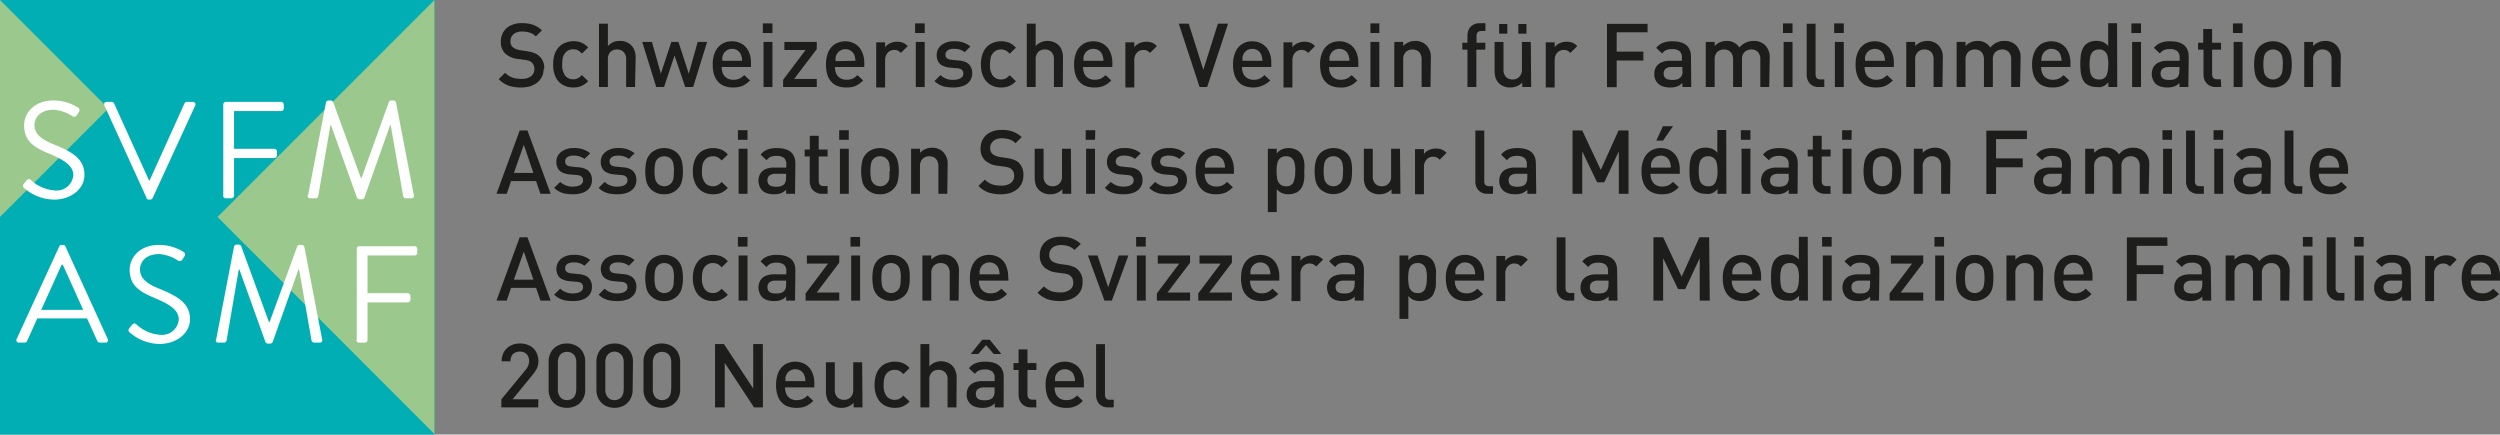 <svg id="Ebene_1" data-name="Ebene 1" xmlns="http://www.w3.org/2000/svg" viewBox="0 0 280.93 48.83"><rect x="0" y="0" width="280.93" height="48.83" fill="#808080" stroke="none"/><title>SVFM_logo_schrift</title><polygon points="0 48.83 48.82 48.83 48.82 0 0 0 0 48.83 0 48.83" style="fill:#00aeb4"/><polygon points="48.82 0 24.44 24.38 48.82 48.77 48.82 0 48.82 0" style="fill:#9bc98d"/><polygon points="0 0 0 24.38 12.19 12.19 0 0 0 0" style="fill:#9bc98d"/><path d="M199.14,410.32h.63a.29.29,0,0,0,.27-.17l1.15-2.55h5.59l1.16,2.55a.3.3,0,0,0,.27.17h.63a.27.27,0,0,0,.27-.4l-4.76-10.41a.26.26,0,0,0-.26-.17h-.16a.28.28,0,0,0-.27.17l-4.79,10.41a.27.27,0,0,0,.27.4m2.49-3.68,2.3-5.08h.12c.78,1.69,1.53,3.39,2.3,5.08Zm10,2.58a5.13,5.13,0,0,0,3.32,1.25c1.84,0,3.4-1.17,3.4-2.78,0-1.79-1.37-2.58-3.49-3.44-1.33-.54-2.13-1.14-2.13-2.18,0-.65.5-1.7,2.17-1.7a4.48,4.48,0,0,1,2.07.71.36.36,0,0,0,.55-.14l.19-.29a.34.34,0,0,0-.1-.53,5.25,5.25,0,0,0-2.69-.78c-2.5,0-3.35,1.7-3.35,2.75,0,1.76,1,2.46,2.77,3.2s2.75,1.38,2.75,2.45a1.89,1.89,0,0,1-2.11,1.7,4.33,4.33,0,0,1-2.66-1.18c-.22-.18-.39-.06-.55.14l-.24.3a.33.33,0,0,0,.1.52m9.64.73c-.05.22,0,.37.28.37h.63a.29.29,0,0,0,.28-.22l1.37-8h.07l2.93,8.16a.3.3,0,0,0,.26.17h.29a.3.3,0,0,0,.26-.17l2.9-8.16h.07l1.4,8a.32.32,0,0,0,.28.22h.63c.24,0,.33-.15.28-.37l-2-10.4a.3.3,0,0,0-.28-.21h-.25a.29.29,0,0,0-.27.17L227.3,408h-.08l-3.12-8.52a.29.29,0,0,0-.27-.17h-.25a.29.29,0,0,0-.28.21l-2,10.4Zm15.78.07a.29.29,0,0,0,.3.3H238a.31.31,0,0,0,.3-.3V405.8h4.52a.31.31,0,0,0,.3-.29v-.45a.31.31,0,0,0-.3-.29h-4.52v-4.24h5.29a.3.3,0,0,0,.3-.3v-.45a.3.3,0,0,0-.3-.29h-6.2a.29.29,0,0,0-.3.29V410Z" transform="translate(-197 -371.82)" style="fill:#fff"/><path d="M199.77,393a5.16,5.16,0,0,0,3.32,1.25c1.85,0,3.4-1.17,3.4-2.78,0-1.8-1.36-2.59-3.49-3.44-1.32-.54-2.13-1.14-2.13-2.18,0-.65.51-1.7,2.18-1.7a4.47,4.47,0,0,1,2.06.71.36.36,0,0,0,.55-.14l.19-.29a.34.34,0,0,0-.1-.53,5.16,5.16,0,0,0-2.69-.79c-2.5,0-3.35,1.7-3.35,2.76,0,1.76,1,2.46,2.77,3.2s2.76,1.38,2.76,2.44a1.89,1.89,0,0,1-2.11,1.71,4.4,4.4,0,0,1-2.67-1.18c-.22-.19-.39-.06-.55.14s-.15.2-.23.29a.34.34,0,0,0,.09.53m13.68,1.08a.33.33,0,0,0,.27.17h.16a.31.31,0,0,0,.27-.17l4.79-10.41a.28.28,0,0,0-.27-.4H218a.3.3,0,0,0-.27.17l-3.92,8.66h-.06l-3.93-8.66a.27.27,0,0,0-.26-.17H209a.27.27,0,0,0-.27.4l4.75,10.41Zm8.62-.28a.3.3,0,0,0,.3.3H223a.31.31,0,0,0,.3-.3v-4.22h4.52a.31.31,0,0,0,.3-.29v-.45a.31.31,0,0,0-.3-.3h-4.52V384.3h5.29a.3.3,0,0,0,.3-.29v-.45a.3.3,0,0,0-.3-.29h-6.2a.3.3,0,0,0-.3.29V393.8Zm9.49-.07c0,.21.05.37.29.37h.63a.3.3,0,0,0,.28-.22l1.37-8h.06l2.93,8.17a.33.33,0,0,0,.27.17h.29a.32.32,0,0,0,.26-.17l2.9-8.17h.06l1.41,8a.31.31,0,0,0,.28.22h.63a.27.27,0,0,0,.28-.37l-2-10.4a.31.31,0,0,0-.28-.22h-.25a.3.3,0,0,0-.27.17l-3.07,8.53h-.08l-3.12-8.53a.31.31,0,0,0-.27-.17h-.25a.31.31,0,0,0-.28.22l-2,10.4Z" transform="translate(-197 -371.82)" style="fill:#fff"/><path d="M258.09,379.56a1.92,1.92,0,0,1-.19.87,1.82,1.82,0,0,1-.53.67,2.71,2.71,0,0,1-.81.42,3.72,3.72,0,0,1-1,.13,4.33,4.33,0,0,1-1.42-.21,3,3,0,0,1-1.1-.73l.72-.71a2.19,2.19,0,0,0,.52.4,2.23,2.23,0,0,0,.61.22,3.85,3.85,0,0,0,.69.06,1.8,1.8,0,0,0,1.08-.28,1,1,0,0,0,.39-.81,1,1,0,0,0-.28-.74,1.17,1.17,0,0,0-.3-.19,2.47,2.47,0,0,0-.48-.11l-.84-.11a2.48,2.48,0,0,1-1.35-.58,1.73,1.73,0,0,1-.52-1.35,2.1,2.1,0,0,1,.29-1.1,1.89,1.89,0,0,1,.82-.73,2.8,2.8,0,0,1,1.27-.26,3.55,3.55,0,0,1,1.24.19,2.91,2.91,0,0,1,1,.62l-.69.68a2,2,0,0,0-.46-.33,2.54,2.54,0,0,0-.51-.17,3.48,3.48,0,0,0-.58-.05,1.68,1.68,0,0,0-.7.14,1.15,1.15,0,0,0-.45.39,1.11,1.11,0,0,0-.15.58.84.84,0,0,0,.27.66,1.53,1.53,0,0,0,.34.2,2.42,2.42,0,0,0,.46.13l.81.12a3.45,3.45,0,0,1,.8.2,1.73,1.73,0,0,1,1.11,1.78Z" transform="translate(-197 -371.82)" style="fill:#1d1d1b"/><path d="M263.09,380.94a2.27,2.27,0,0,1-.49.4,1.8,1.8,0,0,1-.55.24,2.51,2.51,0,0,1-.64.07,2.38,2.38,0,0,1-1.11-.26,2,2,0,0,1-.83-.85,3.09,3.09,0,0,1-.31-1.48,3.51,3.51,0,0,1,.18-1.19,2.2,2.2,0,0,1,.51-.81,1.82,1.82,0,0,1,.72-.45,2.53,2.53,0,0,1,1.77,0,2.23,2.23,0,0,1,.75.55l-.7.68a1.56,1.56,0,0,0-.45-.37,1.22,1.22,0,0,0-.53-.11,1.1,1.1,0,0,0-.93.45,1.32,1.32,0,0,0-.24.49,3.73,3.73,0,0,0-.06.74,2,2,0,0,0,.3,1.24,1.1,1.1,0,0,0,.93.45,1.21,1.21,0,0,0,.52-.11,1.82,1.82,0,0,0,.46-.37Z" transform="translate(-197 -371.82)" style="fill:#1d1d1b"/><path d="M268.36,381.6h-1v-3.11a1.1,1.1,0,0,0-.29-.83,1,1,0,0,0-.73-.28,1.07,1.07,0,0,0-.75.28,1.13,1.13,0,0,0-.28.83v3.11h-1v-7.12h1V377a1.69,1.69,0,0,1,1.3-.58,1.81,1.81,0,0,1,1,.24,1.48,1.48,0,0,1,.61.65,2.13,2.13,0,0,1,.21,1Z" transform="translate(-197 -371.82)" style="fill:#1d1d1b"/><path d="M276.46,376.53l-1.57,5.07H274l-1.2-3.54-1.18,3.54h-.88l-1.57-5.07h1.09l1,3.57,1.18-3.57h.8l1.16,3.57,1-3.57Z" transform="translate(-197 -371.82)" style="fill:#1d1d1b"/><path d="M281.39,379.35H278.1a1.75,1.75,0,0,0,.15.76,1.17,1.17,0,0,0,.44.49,1.31,1.31,0,0,0,.71.18,1.66,1.66,0,0,0,.68-.12,2.15,2.15,0,0,0,.55-.4l.65.6a3,3,0,0,1-.84.61,2.76,2.76,0,0,1-1.06.18,2.67,2.67,0,0,1-.91-.14,1.79,1.79,0,0,1-.73-.45,2.16,2.16,0,0,1-.48-.8,3.81,3.81,0,0,1-.17-1.2,3.3,3.3,0,0,1,.27-1.4,2.06,2.06,0,0,1,.75-.89,2.1,2.1,0,0,1,1.13-.31,2.18,2.18,0,0,1,1.16.31,2,2,0,0,1,.74.86,3,3,0,0,1,.25,1.28Zm-1-.7a2,2,0,0,0-.13-.69,1,1,0,0,0-.39-.47,1,1,0,0,0-.61-.18,1.1,1.1,0,0,0-1,.65,2.13,2.13,0,0,0-.09.27c0,.08,0,.22,0,.42Z" transform="translate(-197 -371.82)" style="fill:#1d1d1b"/><path d="M283.8,375.53h-1.08v-1.08h1.08Zm0,6.07h-1v-5.07h1Z" transform="translate(-197 -371.82)" style="fill:#1d1d1b"/><path d="M288.79,381.6H285v-.81l2.52-3.35h-2.38v-.91h3.64v.81l-2.54,3.35h2.54Z" transform="translate(-197 -371.82)" style="fill:#1d1d1b"/><path d="M294.12,379.35h-3.29a1.75,1.75,0,0,0,.15.76,1.11,1.11,0,0,0,.44.49,1.28,1.28,0,0,0,.7.18,1.63,1.63,0,0,0,.68-.12,2,2,0,0,0,.55-.4l.65.6a3,3,0,0,1-.84.61,2.73,2.73,0,0,1-1.06.18,2.67,2.67,0,0,1-.91-.14,1.69,1.69,0,0,1-.72-.45,1.93,1.93,0,0,1-.48-.8,3.54,3.54,0,0,1-.17-1.2,3.46,3.46,0,0,1,.26-1.4,2.06,2.06,0,0,1,.75-.89,2.27,2.27,0,0,1,2.29,0,1.94,1.94,0,0,1,.74.86,3,3,0,0,1,.26,1.28Zm-1-.7A2,2,0,0,0,293,378a1,1,0,0,0-.38-.47,1.08,1.08,0,0,0-.62-.18,1.1,1.1,0,0,0-.62.18,1.06,1.06,0,0,0-.39.47.85.85,0,0,0-.09.27,2.66,2.66,0,0,0,0,.42Z" transform="translate(-197 -371.82)" style="fill:#1d1d1b"/><path d="M299,377l-.77.77a1.23,1.23,0,0,0-.34-.26,1,1,0,0,0-.42-.08,1,1,0,0,0-.5.14,1,1,0,0,0-.37.4,1.27,1.27,0,0,0-.14.6v3.08h-1v-5.07h1v.55a1.37,1.37,0,0,1,.57-.45,1.85,1.85,0,0,1,.78-.17,1.9,1.9,0,0,1,.66.11A1.71,1.71,0,0,1,299,377Z" transform="translate(-197 -371.82)" style="fill:#1d1d1b"/><path d="M300.91,375.53h-1.08v-1.08h1.08Zm0,6.07h-1v-5.07h1Z" transform="translate(-197 -371.82)" style="fill:#1d1d1b"/><path d="M306.25,380.05a1.44,1.44,0,0,1-.27.88,1.59,1.59,0,0,1-.74.54,3.09,3.09,0,0,1-1.1.18,5.08,5.08,0,0,1-.82-.06,2.23,2.23,0,0,1-.69-.22,2.28,2.28,0,0,1-.62-.44l.67-.67a2,2,0,0,0,1.46.53,2,2,0,0,0,.57-.08.87.87,0,0,0,.4-.24.51.51,0,0,0,.14-.38c0-.37-.22-.57-.68-.6l-.81-.07a2.4,2.4,0,0,1-.82-.21,1.14,1.14,0,0,1-.51-.46,1.46,1.46,0,0,1-.17-.73,1.37,1.37,0,0,1,.54-1.14,2.19,2.19,0,0,1,1.37-.42,2.71,2.71,0,0,1,1.88.58l-.64.64a1.92,1.92,0,0,0-1.25-.37,1.08,1.08,0,0,0-.68.18.57.57,0,0,0-.24.48c0,.34.23.53.7.57l.8.08a2.2,2.2,0,0,1,.82.2,1.13,1.13,0,0,1,.51.48A1.44,1.44,0,0,1,306.25,380.05Z" transform="translate(-197 -371.82)" style="fill:#1d1d1b"/><path d="M311.16,380.94a2.22,2.22,0,0,1-.48.4,2,2,0,0,1-.55.24,2.56,2.56,0,0,1-.64.07,2.33,2.33,0,0,1-1.11-.26,2,2,0,0,1-.83-.85,3.09,3.09,0,0,1-.32-1.48,3.27,3.27,0,0,1,.19-1.19,2.19,2.19,0,0,1,.5-.81,1.82,1.82,0,0,1,.72-.45,2.5,2.5,0,0,1,.85-.15,2.38,2.38,0,0,1,.93.17,2.19,2.19,0,0,1,.74.55l-.7.68a1.44,1.44,0,0,0-.45-.37,1.17,1.17,0,0,0-.52-.11,1.12,1.12,0,0,0-.94.45,1.17,1.17,0,0,0-.23.49,3.64,3.64,0,0,0-.07.74,2,2,0,0,0,.3,1.24,1.12,1.12,0,0,0,.94.45,1.21,1.21,0,0,0,.52-.11,2,2,0,0,0,.45-.37Z" transform="translate(-197 -371.82)" style="fill:#1d1d1b"/><path d="M316.43,381.6h-1v-3.11a1.1,1.1,0,0,0-.28-.83,1,1,0,0,0-.74-.28,1,1,0,0,0-.74.28,1.13,1.13,0,0,0-.29.83v3.11h-1v-7.12h1V377a1.71,1.71,0,0,1,1.31-.58,1.81,1.81,0,0,1,.95.24,1.53,1.53,0,0,1,.61.65,2.27,2.27,0,0,1,.2,1Z" transform="translate(-197 -371.82)" style="fill:#1d1d1b"/><path d="M322,379.35h-3.29a1.75,1.75,0,0,0,.15.76,1.05,1.05,0,0,0,.44.49,1.28,1.28,0,0,0,.7.18,1.63,1.63,0,0,0,.68-.12,2,2,0,0,0,.55-.4l.65.6a3,3,0,0,1-.84.61,2.73,2.73,0,0,1-1.06.18,2.67,2.67,0,0,1-.91-.14,1.69,1.69,0,0,1-.72-.45,1.93,1.93,0,0,1-.48-.8,3.54,3.54,0,0,1-.17-1.2,3.46,3.46,0,0,1,.26-1.4,2.06,2.06,0,0,1,.75-.89,2.14,2.14,0,0,1,1.14-.31,2.17,2.17,0,0,1,1.15.31,1.94,1.94,0,0,1,.74.86,3,3,0,0,1,.26,1.28Zm-1-.7a2,2,0,0,0-.14-.69,1,1,0,0,0-.38-.47,1.08,1.08,0,0,0-.62-.18,1.1,1.1,0,0,0-.62.18,1,1,0,0,0-.39.47.85.85,0,0,0-.09.27,2.66,2.66,0,0,0,0,.42Z" transform="translate(-197 -371.82)" style="fill:#1d1d1b"/><path d="M327,377l-.77.77a1.23,1.23,0,0,0-.34-.26,1,1,0,0,0-.42-.08,1,1,0,0,0-.5.14,1,1,0,0,0-.37.4,1.27,1.27,0,0,0-.14.6v3.08h-1v-5.07h1v.55a1.37,1.37,0,0,1,.57-.45,1.85,1.85,0,0,1,.78-.17,1.9,1.9,0,0,1,.66.11A1.71,1.71,0,0,1,327,377Z" transform="translate(-197 -371.82)" style="fill:#1d1d1b"/><path d="M335,374.48l-2.35,7.12h-.85l-2.34-7.12h1.12l1.64,5.18,1.64-5.18Z" transform="translate(-197 -371.82)" style="fill:#1d1d1b"/><path d="M339.86,379.35h-3.29a1.75,1.75,0,0,0,.15.76,1.11,1.11,0,0,0,.44.49,1.28,1.28,0,0,0,.7.18,1.63,1.63,0,0,0,.68-.12,2,2,0,0,0,.55-.4l.65.6a2.77,2.77,0,0,1-2.81.65,1.76,1.76,0,0,1-.72-.45,1.93,1.93,0,0,1-.48-.8,3.81,3.81,0,0,1-.17-1.2,3.3,3.3,0,0,1,.27-1.4,1.94,1.94,0,0,1,.75-.89,2.1,2.1,0,0,1,1.13-.31,2.15,2.15,0,0,1,1.15.31,2,2,0,0,1,.75.86,3,3,0,0,1,.25,1.28Zm-1-.7a2,2,0,0,0-.14-.69,1,1,0,0,0-.38-.47,1.05,1.05,0,0,0-.62-.18,1.1,1.1,0,0,0-.62.18,1.12,1.12,0,0,0-.39.47,2.13,2.13,0,0,0-.09.27c0,.08,0,.22,0,.42Z" transform="translate(-197 -371.82)" style="fill:#1d1d1b"/><path d="M344.77,377l-.77.77a1.23,1.23,0,0,0-.34-.26,1,1,0,0,0-.42-.08,1,1,0,0,0-.5.14,1,1,0,0,0-.37.4,1.27,1.27,0,0,0-.14.6v3.08h-1v-5.07h1v.55a1.43,1.43,0,0,1,.57-.45,1.85,1.85,0,0,1,.78-.17,1.9,1.9,0,0,1,.66.11A1.61,1.61,0,0,1,344.77,377Z" transform="translate(-197 -371.82)" style="fill:#1d1d1b"/><path d="M349.64,379.35h-3.29a1.75,1.75,0,0,0,.15.76,1.11,1.11,0,0,0,.44.49,1.28,1.28,0,0,0,.7.18,1.63,1.63,0,0,0,.68-.12,2,2,0,0,0,.56-.4l.64.6a2.32,2.32,0,0,1-1.9.79,2.61,2.61,0,0,1-.9-.14,1.79,1.79,0,0,1-.73-.45,2,2,0,0,1-.48-.8,3.81,3.81,0,0,1-.17-1.2,3.3,3.3,0,0,1,.27-1.4,1.94,1.94,0,0,1,.75-.89,2.1,2.1,0,0,1,1.13-.31,2.15,2.15,0,0,1,1.15.31,2,2,0,0,1,.75.86,3,3,0,0,1,.25,1.28Zm-1-.7a1.76,1.76,0,0,0-.14-.69,1,1,0,0,0-.38-.47,1.14,1.14,0,0,0-1.23,0,1.08,1.08,0,0,0-.4.47,2.13,2.13,0,0,0-.09.27c0,.08,0,.22,0,.42Z" transform="translate(-197 -371.82)" style="fill:#1d1d1b"/><path d="M352,375.53H351v-1.08H352Zm0,6.07h-1v-5.07h1Z" transform="translate(-197 -371.82)" style="fill:#1d1d1b"/><path d="M357.75,381.6h-1v-3.09a1.35,1.35,0,0,0-.14-.64.92.92,0,0,0-.36-.37,1.14,1.14,0,0,0-.52-.12,1.06,1.06,0,0,0-.76.29,1.1,1.1,0,0,0-.29.84v3.09h-1v-5.07h1V377a1.57,1.57,0,0,1,.61-.43,1.83,1.83,0,0,1,.73-.15,1.7,1.7,0,0,1,1.25.47,1.85,1.85,0,0,1,.52,1.42Z" transform="translate(-197 -371.82)" style="fill:#1d1d1b"/><path d="M363.9,377.4h-1v4.2h-1v-4.2h-.58v-.78h.58v-.79a1.58,1.58,0,0,1,.15-.69,1.18,1.18,0,0,1,.47-.52,1.41,1.41,0,0,1,.76-.19h.64v.87h-.44c-.38,0-.56.19-.56.59v.73h1Z" transform="translate(-197 -371.82)" style="fill:#1d1d1b"/><path d="M369.06,381.6h-1v-.51a1.85,1.85,0,0,1-.61.42,1.91,1.91,0,0,1-.74.14,1.76,1.76,0,0,1-1.25-.45,1.57,1.57,0,0,1-.4-.63,2.78,2.78,0,0,1-.11-.81v-3.23h1v3.08a1.15,1.15,0,0,0,.28.85,1,1,0,0,0,.74.29,1.05,1.05,0,0,0,.75-.29,1.11,1.11,0,0,0,.3-.85v-3.08h1Zm-2.68-6h-.92v-1.08h.92Zm2.15,0h-.91v-1.08h.91Z" transform="translate(-197 -371.82)" style="fill:#1d1d1b"/><path d="M374.24,377l-.78.77a1.2,1.2,0,0,0-.33-.26,1,1,0,0,0-.42-.08,1,1,0,0,0-.51.14,1.1,1.1,0,0,0-.37.4,1.26,1.26,0,0,0-.13.6v3.08h-1v-5.07h1v.55a1.33,1.33,0,0,1,.56-.45,1.85,1.85,0,0,1,.78-.17,1.92,1.92,0,0,1,.67.11A1.71,1.71,0,0,1,374.24,377Z" transform="translate(-197 -371.82)" style="fill:#1d1d1b"/><path d="M382.14,375.45h-3.47v2.17h3v1h-3v3h-1.09v-7.12h4.56Z" transform="translate(-197 -371.82)" style="fill:#1d1d1b"/><path d="M387.05,381.6h-1v-.46a1.69,1.69,0,0,1-.58.39,2.15,2.15,0,0,1-.77.12,2.42,2.42,0,0,1-.8-.11,1.38,1.38,0,0,1-1-1.43,1.41,1.41,0,0,1,.2-.77,1.29,1.29,0,0,1,.59-.51,2.28,2.28,0,0,1,1-.18H386v-.36a.89.89,0,0,0-.27-.72,1.26,1.26,0,0,0-.84-.23,1.67,1.67,0,0,0-.66.11,1.21,1.21,0,0,0-.45.38l-.67-.63a1.84,1.84,0,0,1,.76-.57,2.9,2.9,0,0,1,1.06-.17c1.39,0,2.09.58,2.09,1.75Zm-1-1.84v-.41h-1.19a1.1,1.1,0,0,0-.68.19.69.69,0,0,0-.23.55c0,.48.31.71.93.71a2.11,2.11,0,0,0,.54-.05.84.84,0,0,0,.63-1Z" transform="translate(-197 -371.82)" style="fill:#1d1d1b"/><path d="M395.81,381.6h-1v-3.09a1.15,1.15,0,0,0-.28-.85,1,1,0,0,0-.74-.28,1.08,1.08,0,0,0-.74.28,1.06,1.06,0,0,0-.3.8v3.14h-1v-3.09a1.35,1.35,0,0,0-.14-.64.92.92,0,0,0-.36-.37,1.14,1.14,0,0,0-.52-.12,1.06,1.06,0,0,0-.76.29,1.1,1.1,0,0,0-.29.84v3.09h-1v-5.07h1V377a1.54,1.54,0,0,1,.6-.43,1.85,1.85,0,0,1,.74-.15,1.6,1.6,0,0,1,1.44.75,2,2,0,0,1,1.6-.75,1.77,1.77,0,0,1,1.28.47,1.9,1.9,0,0,1,.53,1.42Z" transform="translate(-197 -371.82)" style="fill:#1d1d1b"/><path d="M398.43,375.53h-1.07v-1.08h1.07Zm0,6.07h-1v-5.07h1Z" transform="translate(-197 -371.82)" style="fill:#1d1d1b"/><path d="M402,381.6h-.63a1.32,1.32,0,0,1-1-.4,1.45,1.45,0,0,1-.35-1v-5.71h1v5.66a.66.66,0,0,0,.12.44.52.52,0,0,0,.43.15H402Z" transform="translate(-197 -371.82)" style="fill:#1d1d1b"/><path d="M404.19,375.53h-1.08v-1.08h1.08Zm0,6.07h-1v-5.07h1Z" transform="translate(-197 -371.82)" style="fill:#1d1d1b"/><path d="M409.82,379.35h-3.29a1.75,1.75,0,0,0,.15.76,1.05,1.05,0,0,0,.44.49,1.25,1.25,0,0,0,.7.18,1.63,1.63,0,0,0,.68-.12,2,2,0,0,0,.55-.4l.65.6a3,3,0,0,1-.84.61,2.73,2.73,0,0,1-1.06.18,2.67,2.67,0,0,1-.91-.14,1.69,1.69,0,0,1-.72-.45,1.93,1.93,0,0,1-.48-.8,3.54,3.54,0,0,1-.17-1.2,3.3,3.3,0,0,1,.26-1.4,2.06,2.06,0,0,1,.75-.89,2.11,2.11,0,0,1,1.14-.31,2.17,2.17,0,0,1,1.15.31,1.94,1.94,0,0,1,.74.86,3,3,0,0,1,.26,1.28Zm-1-.7a2,2,0,0,0-.14-.69,1,1,0,0,0-.38-.47,1.16,1.16,0,0,0-1.24,0,1,1,0,0,0-.39.47.85.85,0,0,0-.09.27,2.66,2.66,0,0,0,0,.42Z" transform="translate(-197 -371.82)" style="fill:#1d1d1b"/><path d="M415.28,381.6h-1v-3.09a1.35,1.35,0,0,0-.13-.64.88.88,0,0,0-.37-.37,1.08,1.08,0,0,0-.52-.12,1,1,0,0,0-.75.29,1.1,1.1,0,0,0-.3.84v3.09h-1v-5.07h1V377a1.65,1.65,0,0,1,.61-.43,1.88,1.88,0,0,1,.74-.15,1.71,1.71,0,0,1,1.25.47,1.88,1.88,0,0,1,.51,1.42Z" transform="translate(-197 -371.82)" style="fill:#1d1d1b"/><path d="M424,381.6h-1v-3.09a1.15,1.15,0,0,0-.28-.85,1,1,0,0,0-.73-.28,1.1,1.1,0,0,0-.75.28,1.06,1.06,0,0,0-.3.8v3.14h-1v-3.09a1.35,1.35,0,0,0-.14-.64.92.92,0,0,0-.36-.37,1.11,1.11,0,0,0-.52-.12,1.06,1.06,0,0,0-.76.29,1.14,1.14,0,0,0-.29.84v3.09h-1v-5.07h1V377a1.54,1.54,0,0,1,.6-.43,1.86,1.86,0,0,1,.75-.15,1.62,1.62,0,0,1,1.44.75,1.93,1.93,0,0,1,1.59-.75,1.77,1.77,0,0,1,1.28.47,1.86,1.86,0,0,1,.53,1.42Z" transform="translate(-197 -371.82)" style="fill:#1d1d1b"/><path d="M429.66,379.35h-3.3a1.74,1.74,0,0,0,.16.76,1.09,1.09,0,0,0,.43.49,1.31,1.31,0,0,0,.71.18,1.66,1.66,0,0,0,.68-.12,2.15,2.15,0,0,0,.55-.4l.65.6a3,3,0,0,1-.84.61,2.76,2.76,0,0,1-1.06.18,2.67,2.67,0,0,1-.91-.14,1.79,1.79,0,0,1-.73-.45,2.16,2.16,0,0,1-.48-.8,3.81,3.81,0,0,1-.17-1.2,3.3,3.3,0,0,1,.27-1.4,2.06,2.06,0,0,1,.75-.89,2.1,2.1,0,0,1,1.13-.31,2.18,2.18,0,0,1,1.16.31,2,2,0,0,1,.74.86,3,3,0,0,1,.26,1.28Zm-1-.7a2,2,0,0,0-.13-.69,1,1,0,0,0-.38-.47,1.1,1.1,0,0,0-.62-.18,1.08,1.08,0,0,0-.62.18,1,1,0,0,0-.39.47.85.85,0,0,0-.09.27,4,4,0,0,0-.05.42Z" transform="translate(-197 -371.82)" style="fill:#1d1d1b"/><path d="M434.92,381.6h-1v-.55a1.9,1.9,0,0,1-.39.37,1.78,1.78,0,0,1-.43.18,2.14,2.14,0,0,1-.52,0,1.94,1.94,0,0,1-.7-.12,1.73,1.73,0,0,1-.55-.32,1.67,1.67,0,0,1-.36-.59,2.92,2.92,0,0,1-.16-.71,9.05,9.05,0,0,1,0-1.7,2.82,2.82,0,0,1,.16-.71,1.63,1.63,0,0,1,.36-.58,1.5,1.5,0,0,1,.54-.34,2,2,0,0,1,.7-.12,2.08,2.08,0,0,1,.74.13,1.63,1.63,0,0,1,.59.45v-2.56h1Zm-1-2.54a4.33,4.33,0,0,0-.08-.88,1,1,0,0,0-.31-.58.91.91,0,0,0-.66-.22,1,1,0,0,0-.67.22,1.06,1.06,0,0,0-.31.58,4.33,4.33,0,0,0-.08.88,4.41,4.41,0,0,0,.08.88,1,1,0,0,0,.31.58.94.94,0,0,0,.67.23.84.84,0,0,0,.84-.45A3,3,0,0,0,433.9,379.06Z" transform="translate(-197 -371.82)" style="fill:#1d1d1b"/><path d="M437.59,375.53h-1.08v-1.08h1.08Zm0,6.07h-1v-5.07h1Z" transform="translate(-197 -371.82)" style="fill:#1d1d1b"/><path d="M442.91,381.6h-1v-.46a1.61,1.61,0,0,1-.58.39,2.11,2.11,0,0,1-.77.12,2.36,2.36,0,0,1-.79-.11,1.47,1.47,0,0,1-.57-.34,1.64,1.64,0,0,1-.2-1.86,1.29,1.29,0,0,1,.59-.51,2.32,2.32,0,0,1,1-.18h1.34v-.36a.92.92,0,0,0-.26-.72,1.31,1.31,0,0,0-.85-.23,1.67,1.67,0,0,0-.66.11,1.21,1.21,0,0,0-.45.38l-.67-.63a1.9,1.9,0,0,1,.76-.57,2.9,2.9,0,0,1,1.06-.17c1.4,0,2.09.58,2.09,1.75Zm-1-1.84v-.41H440.7a1.1,1.1,0,0,0-.68.19.69.69,0,0,0-.23.55c0,.48.31.71.93.71a2.19,2.19,0,0,0,.55-.05,1,1,0,0,0,.4-.23A1,1,0,0,0,441.89,379.76Z" transform="translate(-197 -371.82)" style="fill:#1d1d1b"/><path d="M446.6,381.6H446a1.47,1.47,0,0,1-.77-.2,1.35,1.35,0,0,1-.47-.51,1.67,1.67,0,0,1-.15-.71V377.4H444v-.78h.58v-1.54h1v1.54h1v.78h-1v2.74c0,.39.19.59.56.59h.42Z" transform="translate(-197 -371.82)" style="fill:#1d1d1b"/><path d="M449,375.53h-1.08v-1.08H449Zm0,6.07h-1v-5.07h1Z" transform="translate(-197 -371.82)" style="fill:#1d1d1b"/><path d="M454.53,379.06a4.29,4.29,0,0,1-.13,1.17,1.78,1.78,0,0,1-.47.82,2,2,0,0,1-1.52.6,2,2,0,0,1-1.51-.6,1.88,1.88,0,0,1-.47-.82,5.33,5.33,0,0,1,0-2.34,2.08,2.08,0,0,1,.47-.83,1.68,1.68,0,0,1,.39-.3,2,2,0,0,1,.51-.22,2.37,2.37,0,0,1,.61-.08,2.19,2.19,0,0,1,.88.17,2,2,0,0,1,.64.43,2,2,0,0,1,.47.83A4.34,4.34,0,0,1,454.53,379.06Zm-1,0a4.06,4.06,0,0,0-.07-.84,1.11,1.11,0,0,0-.28-.55,1.1,1.1,0,0,0-1.49,0,1,1,0,0,0-.28.55,4.06,4.06,0,0,0-.07.84,4,4,0,0,0,.07.83,1,1,0,0,0,.28.55,1.05,1.05,0,0,0,1.49,0,1.07,1.07,0,0,0,.28-.55A4,4,0,0,0,453.51,379.06Z" transform="translate(-197 -371.82)" style="fill:#1d1d1b"/><path d="M460,381.6h-1v-3.09a1.35,1.35,0,0,0-.13-.64.88.88,0,0,0-.37-.37,1.08,1.08,0,0,0-.52-.12,1,1,0,0,0-.75.29,1.1,1.1,0,0,0-.3.84v3.09h-1v-5.07h1V377a1.65,1.65,0,0,1,.61-.43,1.88,1.88,0,0,1,.74-.15,1.71,1.71,0,0,1,1.25.47,1.88,1.88,0,0,1,.51,1.42Z" transform="translate(-197 -371.82)" style="fill:#1d1d1b"/><path d="M258.88,393.6h-1.15l-.49-1.43h-2.81l-.49,1.43h-1.15l2.61-7.12h.87Zm-1.94-2.35-1.08-3.16-1.11,3.16Z" transform="translate(-197 -371.82)" style="fill:#1d1d1b"/><path d="M263.52,392.05a1.44,1.44,0,0,1-.27.88,1.64,1.64,0,0,1-.74.54,3.13,3.13,0,0,1-1.1.18,5.21,5.21,0,0,1-.83-.06,2.42,2.42,0,0,1-.69-.22,2.44,2.44,0,0,1-.62-.44l.68-.67a2,2,0,0,0,1.46.53,2,2,0,0,0,.57-.08.93.93,0,0,0,.4-.24.56.56,0,0,0,.14-.38c0-.37-.23-.57-.68-.6l-.81-.07a2.29,2.29,0,0,1-.82-.21,1,1,0,0,1-.51-.46,1.36,1.36,0,0,1-.18-.73,1.38,1.38,0,0,1,.55-1.14,2.17,2.17,0,0,1,1.37-.42,2.75,2.75,0,0,1,1.88.58l-.64.64a1.94,1.94,0,0,0-1.25-.37,1.13,1.13,0,0,0-.69.18.56.56,0,0,0-.23.48c0,.34.23.53.7.57l.8.08a2.1,2.1,0,0,1,.81.2,1.15,1.15,0,0,1,.52.48A1.44,1.44,0,0,1,263.52,392.05Z" transform="translate(-197 -371.82)" style="fill:#1d1d1b"/><path d="M268.51,392.05a1.44,1.44,0,0,1-.27.88,1.64,1.64,0,0,1-.74.54,3.13,3.13,0,0,1-1.1.18,5.21,5.21,0,0,1-.83-.06,2.42,2.42,0,0,1-.69-.22,2.24,2.24,0,0,1-.61-.44l.67-.67a2,2,0,0,0,1.46.53,2,2,0,0,0,.57-.08.93.93,0,0,0,.4-.24.56.56,0,0,0,.14-.38c0-.37-.23-.57-.68-.6l-.81-.07a2.29,2.29,0,0,1-.82-.21,1,1,0,0,1-.51-.46,1.36,1.36,0,0,1-.18-.73,1.38,1.38,0,0,1,.55-1.14,2.17,2.17,0,0,1,1.37-.42,2.75,2.75,0,0,1,1.88.58l-.64.64a1.94,1.94,0,0,0-1.25-.37,1.13,1.13,0,0,0-.69.18.56.56,0,0,0-.23.48c0,.34.23.53.7.57l.8.08a2.1,2.1,0,0,1,.81.2,1.15,1.15,0,0,1,.52.48A1.44,1.44,0,0,1,268.51,392.05Z" transform="translate(-197 -371.82)" style="fill:#1d1d1b"/><path d="M273.74,391.06a4.29,4.29,0,0,1-.13,1.17,1.78,1.78,0,0,1-.47.82,2,2,0,0,1-1.52.6,2,2,0,0,1-1.51-.6,1.88,1.88,0,0,1-.47-.82,5.33,5.33,0,0,1,0-2.34,2.08,2.08,0,0,1,.47-.83,1.68,1.68,0,0,1,.39-.3,2,2,0,0,1,.51-.22,2.37,2.37,0,0,1,.61-.08,2.19,2.19,0,0,1,.88.17,2,2,0,0,1,.64.43,2,2,0,0,1,.47.83A4.79,4.79,0,0,1,273.74,391.06Zm-1,0a4.89,4.89,0,0,0-.07-.84,1.11,1.11,0,0,0-.28-.55,1.1,1.1,0,0,0-1.49,0,1,1,0,0,0-.28.55,4.06,4.06,0,0,0-.07.84,4,4,0,0,0,.07.83,1,1,0,0,0,.28.55,1.05,1.05,0,0,0,1.49,0,1.07,1.07,0,0,0,.28-.55A4.77,4.77,0,0,0,272.72,391.06Z" transform="translate(-197 -371.82)" style="fill:#1d1d1b"/><path d="M278.79,392.94a2,2,0,0,1-.49.4,1.86,1.86,0,0,1-.54.24,2.62,2.62,0,0,1-.64.07,2.33,2.33,0,0,1-1.11-.26,2,2,0,0,1-.83-.85,3.09,3.09,0,0,1-.32-1.48,3.27,3.27,0,0,1,.19-1.19,2.19,2.19,0,0,1,.5-.81,1.82,1.82,0,0,1,.72-.45,2.41,2.41,0,0,1,.85-.15,2.45,2.45,0,0,1,.93.17,2.19,2.19,0,0,1,.74.55l-.7.68a1.56,1.56,0,0,0-.45-.37,1.17,1.17,0,0,0-.52-.11,1.12,1.12,0,0,0-.94.45,1.17,1.17,0,0,0-.23.49,3,3,0,0,0-.07.74,2,2,0,0,0,.3,1.24,1.12,1.12,0,0,0,.94.45,1.13,1.13,0,0,0,.51-.11,1.82,1.82,0,0,0,.46-.37Z" transform="translate(-197 -371.82)" style="fill:#1d1d1b"/><path d="M281,387.53h-1.08v-1.08H281Zm0,6.07h-1v-5.07h1Z" transform="translate(-197 -371.82)" style="fill:#1d1d1b"/><path d="M286.34,393.6h-1v-.46a1.69,1.69,0,0,1-.58.39,2.11,2.11,0,0,1-.77.12,2.36,2.36,0,0,1-.79-.11,1.47,1.47,0,0,1-.57-.34,1.64,1.64,0,0,1-.2-1.86,1.29,1.29,0,0,1,.59-.51,2.28,2.28,0,0,1,1-.18h1.34v-.36a.92.92,0,0,0-.26-.72,1.31,1.31,0,0,0-.85-.23,1.67,1.67,0,0,0-.66.11,1.21,1.21,0,0,0-.45.38l-.67-.63a1.84,1.84,0,0,1,.76-.57,2.9,2.9,0,0,1,1.06-.17c1.39,0,2.09.58,2.09,1.75Zm-1-1.84v-.41h-1.19a1.1,1.1,0,0,0-.68.19.69.69,0,0,0-.23.55c0,.48.31.71.93.71a2.06,2.06,0,0,0,.54-.05,1,1,0,0,0,.41-.23A1,1,0,0,0,285.32,391.76Z" transform="translate(-197 -371.82)" style="fill:#1d1d1b"/><path d="M290,393.6h-.61a1.45,1.45,0,0,1-.77-.2,1.28,1.28,0,0,1-.47-.51,1.68,1.68,0,0,1-.16-.71V389.4h-.57v-.78H288v-1.54h1v1.54h1v.78h-1v2.74c0,.39.18.59.56.59H290Z" transform="translate(-197 -371.82)" style="fill:#1d1d1b"/><path d="M292.38,387.53H291.3v-1.08h1.08Zm0,6.07h-1v-5.07h1Z" transform="translate(-197 -371.82)" style="fill:#1d1d1b"/><path d="M298,391.06a4.73,4.73,0,0,1-.13,1.17,1.78,1.78,0,0,1-.47.82,2,2,0,0,1-1.52.6,2,2,0,0,1-1.51-.6,1.78,1.78,0,0,1-.47-.82,5.33,5.33,0,0,1,0-2.34,2,2,0,0,1,.47-.83,1.86,1.86,0,0,1,.38-.3,2.38,2.38,0,0,1,.51-.22,2.51,2.51,0,0,1,.62-.08,2.19,2.19,0,0,1,.88.17,2,2,0,0,1,.64.43,2.08,2.08,0,0,1,.47.83A4.79,4.79,0,0,1,298,391.06Zm-1,0a4.89,4.89,0,0,0-.07-.84,1,1,0,0,0-.29-.55,1,1,0,0,0-.74-.29,1,1,0,0,0-.74.29,1,1,0,0,0-.28.55,4.06,4.06,0,0,0-.07.84,4,4,0,0,0,.07.83,1,1,0,0,0,.28.55,1,1,0,0,0,.74.31,1,1,0,0,0,.74-.31,1,1,0,0,0,.29-.55A4.77,4.77,0,0,0,296.94,391.06Z" transform="translate(-197 -371.82)" style="fill:#1d1d1b"/><path d="M303.45,393.6h-1v-3.09a1.35,1.35,0,0,0-.14-.64.86.86,0,0,0-.36-.37,1.11,1.11,0,0,0-.52-.12,1.06,1.06,0,0,0-.76.29,1.14,1.14,0,0,0-.29.84v3.09h-1v-5.07h1V389a1.65,1.65,0,0,1,.61-.43,1.88,1.88,0,0,1,.74-.15,1.73,1.73,0,0,1,1.25.47,1.88,1.88,0,0,1,.51,1.42Z" transform="translate(-197 -371.82)" style="fill:#1d1d1b"/><path d="M312,391.56a1.92,1.92,0,0,1-.19.87,1.82,1.82,0,0,1-.53.67,2.59,2.59,0,0,1-.81.42,3.68,3.68,0,0,1-1,.13,4.38,4.38,0,0,1-1.42-.21,3,3,0,0,1-1.1-.73l.72-.71a2.19,2.19,0,0,0,.52.4,2.35,2.35,0,0,0,.61.22,3.85,3.85,0,0,0,.69.06,1.8,1.8,0,0,0,1.08-.28,1,1,0,0,0,.39-.81.94.94,0,0,0-.28-.74,1,1,0,0,0-.3-.19,2.47,2.47,0,0,0-.48-.11l-.84-.11a2.48,2.48,0,0,1-1.35-.58,1.73,1.73,0,0,1-.52-1.35,2.1,2.1,0,0,1,.29-1.1,1.94,1.94,0,0,1,.82-.73,2.8,2.8,0,0,1,1.27-.26,3.55,3.55,0,0,1,1.24.19,2.91,2.91,0,0,1,1,.62l-.69.68a2,2,0,0,0-.46-.33,2.18,2.18,0,0,0-.51-.17,3.39,3.39,0,0,0-.58-.05,1.68,1.68,0,0,0-.7.14,1.12,1.12,0,0,0-.44.39,1,1,0,0,0-.16.58.84.84,0,0,0,.27.66,1.41,1.41,0,0,0,.35.2,2.13,2.13,0,0,0,.45.13l.81.12a3.32,3.32,0,0,1,.8.2,1.74,1.74,0,0,1,.53.32A1.83,1.83,0,0,1,312,391.56Z" transform="translate(-197 -371.82)" style="fill:#1d1d1b"/><path d="M317.38,393.6h-1v-.51a1.85,1.85,0,0,1-.61.42,1.91,1.91,0,0,1-.74.14,1.76,1.76,0,0,1-1.25-.45,1.57,1.57,0,0,1-.4-.63,2.78,2.78,0,0,1-.11-.81v-3.23h1v3.08a1.15,1.15,0,0,0,.28.85,1,1,0,0,0,.74.29,1.05,1.05,0,0,0,.75-.29,1.11,1.11,0,0,0,.3-.85v-3.08h1Z" transform="translate(-197 -371.82)" style="fill:#1d1d1b"/><path d="M320.05,387.53H319v-1.08h1.08Zm0,6.07h-1v-5.07h1Z" transform="translate(-197 -371.82)" style="fill:#1d1d1b"/><path d="M325.39,392.05a1.44,1.44,0,0,1-.27.88,1.64,1.64,0,0,1-.74.54,3.13,3.13,0,0,1-1.1.18,5.21,5.21,0,0,1-.83-.06,2.42,2.42,0,0,1-.69-.22,2.24,2.24,0,0,1-.61-.44l.67-.67a2,2,0,0,0,1.46.53,2,2,0,0,0,.57-.08.93.93,0,0,0,.4-.24.56.56,0,0,0,.14-.38c0-.37-.23-.57-.68-.6l-.81-.07a2.34,2.34,0,0,1-.82-.21,1,1,0,0,1-.51-.46,1.36,1.36,0,0,1-.18-.73,1.38,1.38,0,0,1,.55-1.14,2.17,2.17,0,0,1,1.37-.42,2.75,2.75,0,0,1,1.88.58l-.64.64a1.94,1.94,0,0,0-1.25-.37,1.13,1.13,0,0,0-.69.18.59.59,0,0,0-.23.48c0,.34.23.53.7.57l.8.08a2.1,2.1,0,0,1,.81.2,1.15,1.15,0,0,1,.52.48A1.44,1.44,0,0,1,325.39,392.05Z" transform="translate(-197 -371.82)" style="fill:#1d1d1b"/><path d="M330.38,392.05a1.44,1.44,0,0,1-.27.88,1.64,1.64,0,0,1-.74.54,3.13,3.13,0,0,1-1.1.18,5.21,5.21,0,0,1-.83-.06,2.42,2.42,0,0,1-.69-.22,2.24,2.24,0,0,1-.61-.44l.67-.67a2,2,0,0,0,1.46.53,2,2,0,0,0,.57-.08.93.93,0,0,0,.4-.24.56.56,0,0,0,.14-.38c0-.37-.23-.57-.68-.6l-.81-.07a2.34,2.34,0,0,1-.82-.21,1,1,0,0,1-.51-.46,1.36,1.36,0,0,1-.18-.73,1.38,1.38,0,0,1,.55-1.14,2.17,2.17,0,0,1,1.37-.42,2.75,2.75,0,0,1,1.88.58l-.64.64a1.94,1.94,0,0,0-1.25-.37,1.13,1.13,0,0,0-.69.18.59.59,0,0,0-.23.48c0,.34.23.53.7.57l.8.08a2.1,2.1,0,0,1,.81.2,1.15,1.15,0,0,1,.52.48A1.44,1.44,0,0,1,330.38,392.05Z" transform="translate(-197 -371.82)" style="fill:#1d1d1b"/><path d="M335.66,391.35h-3.29a1.75,1.75,0,0,0,.15.76,1.05,1.05,0,0,0,.44.49,1.25,1.25,0,0,0,.7.18,1.63,1.63,0,0,0,.68-.12,2,2,0,0,0,.55-.4l.65.6a3,3,0,0,1-.84.61,2.73,2.73,0,0,1-1.06.18,2.67,2.67,0,0,1-.91-.14,1.69,1.69,0,0,1-.72-.45,1.93,1.93,0,0,1-.48-.8,3.54,3.54,0,0,1-.17-1.2,3.3,3.3,0,0,1,.26-1.4,2.06,2.06,0,0,1,.75-.89,2.11,2.11,0,0,1,1.14-.31,2.17,2.17,0,0,1,1.15.31,1.94,1.94,0,0,1,.74.86,3,3,0,0,1,.26,1.28Zm-1-.7a2,2,0,0,0-.14-.69,1,1,0,0,0-.38-.47,1.16,1.16,0,0,0-1.24,0,1,1,0,0,0-.39.47.85.85,0,0,0-.09.27,2.66,2.66,0,0,0,0,.42Z" transform="translate(-197 -371.82)" style="fill:#1d1d1b"/><path d="M343.56,391.06a7.24,7.24,0,0,1,0,.85,2.92,2.92,0,0,1-.16.71,1.69,1.69,0,0,1-.37.59,1.35,1.35,0,0,1-.53.32,2,2,0,0,1-.7.12,1.88,1.88,0,0,1-.74-.13,1.63,1.63,0,0,1-.59-.44v2.57h-1v-7.12h1v.54a1.5,1.5,0,0,1,.6-.47,1.84,1.84,0,0,1,.74-.14,1.87,1.87,0,0,1,.71.13,1.33,1.33,0,0,1,.53.33,1.56,1.56,0,0,1,.37.58,2.82,2.82,0,0,1,.16.71A7.24,7.24,0,0,1,343.56,391.06Zm-1,0a3.72,3.72,0,0,0-.08-.88,1,1,0,0,0-.31-.58.89.89,0,0,0-.66-.22,1,1,0,0,0-.67.22,1.13,1.13,0,0,0-.31.58,4.33,4.33,0,0,0-.08.88,4.41,4.41,0,0,0,.08.88,1.09,1.09,0,0,0,.31.58.94.94,0,0,0,.67.23.83.83,0,0,0,.84-.45A3,3,0,0,0,342.54,391.06Z" transform="translate(-197 -371.82)" style="fill:#1d1d1b"/><path d="M348.93,391.06a4.78,4.78,0,0,1-.12,1.17,1.9,1.9,0,0,1-.48.82,2.21,2.21,0,0,1-3,0,2,2,0,0,1-.47-.82,4.85,4.85,0,0,1-.13-1.17,4.36,4.36,0,0,1,.14-1.17,2,2,0,0,1,.46-.83,1.93,1.93,0,0,1,.39-.3,2.38,2.38,0,0,1,.51-.22,2.43,2.43,0,0,1,.61-.08,2.24,2.24,0,0,1,.89.17,2.06,2.06,0,0,1,.63.43,1.87,1.87,0,0,1,.47.83A4.34,4.34,0,0,1,348.93,391.06Zm-1,0a4.06,4.06,0,0,0-.07-.84,1,1,0,0,0-.28-.55,1,1,0,0,0-.75-.29,1,1,0,0,0-.74.29,1.11,1.11,0,0,0-.28.55,4.89,4.89,0,0,0-.07.84,4.77,4.77,0,0,0,.07.83,1.07,1.07,0,0,0,.28.55,1,1,0,0,0,.74.31,1,1,0,0,0,.75-.31,1,1,0,0,0,.28-.55A4,4,0,0,0,347.91,391.06Z" transform="translate(-197 -371.82)" style="fill:#1d1d1b"/><path d="M354.37,393.6h-1v-.51a1.89,1.89,0,0,1-.62.42,1.84,1.84,0,0,1-.74.14,1.78,1.78,0,0,1-1.25-.45,1.66,1.66,0,0,1-.39-.63,2.48,2.48,0,0,1-.11-.81v-3.23h1v3.08a1.15,1.15,0,0,0,.28.85,1,1,0,0,0,.73.29,1.06,1.06,0,0,0,.76-.29,1.15,1.15,0,0,0,.29-.85v-3.08h1Z" transform="translate(-197 -371.82)" style="fill:#1d1d1b"/><path d="M359.55,389l-.77.77a1.2,1.2,0,0,0-.33-.26,1,1,0,0,0-.42-.08,1,1,0,0,0-.51.14,1.1,1.1,0,0,0-.37.4,1.27,1.27,0,0,0-.14.6v3.08h-1v-5.07h1v.55a1.33,1.33,0,0,1,.56-.45,1.85,1.85,0,0,1,.78-.17,1.9,1.9,0,0,1,.66.11A1.52,1.52,0,0,1,359.55,389Z" transform="translate(-197 -371.82)" style="fill:#1d1d1b"/><path d="M364.77,393.6h-.63a1.3,1.3,0,0,1-1-.4,1.45,1.45,0,0,1-.35-1v-5.71h1v5.66a.66.66,0,0,0,.12.44.51.51,0,0,0,.42.15h.45Z" transform="translate(-197 -371.82)" style="fill:#1d1d1b"/><path d="M369.63,393.6h-1v-.46a1.64,1.64,0,0,1-.59.39,2.05,2.05,0,0,1-.76.12,2.42,2.42,0,0,1-.8-.11,1.38,1.38,0,0,1-1-1.43,1.41,1.41,0,0,1,.2-.77,1.29,1.29,0,0,1,.59-.51,2.27,2.27,0,0,1,.95-.18h1.35v-.36a.89.89,0,0,0-.27-.72,1.26,1.26,0,0,0-.84-.23,1.61,1.61,0,0,0-.66.11,1.31,1.31,0,0,0-.46.38l-.66-.63a1.84,1.84,0,0,1,.76-.57,2.87,2.87,0,0,1,1.06-.17c1.39,0,2.09.58,2.09,1.75Zm-1-1.84v-.41h-1.19a1.08,1.08,0,0,0-.68.19.66.66,0,0,0-.23.55c0,.48.31.71.92.71a2.19,2.19,0,0,0,.55-.05,1.05,1.05,0,0,0,.41-.23A1.09,1.09,0,0,0,368.61,391.76Z" transform="translate(-197 -371.82)" style="fill:#1d1d1b"/><path d="M380,393.6h-1.09v-4.77l-1.64,3.48h-.8l-1.67-3.48v4.77h-1.09v-7.12h1.09l2.08,4.43,2-4.43H380Z" transform="translate(-197 -371.82)" style="fill:#1d1d1b"/><path d="M385.76,391.35h-3.29a1.61,1.61,0,0,0,.16.76,1.09,1.09,0,0,0,.43.49,1.31,1.31,0,0,0,.71.18,1.66,1.66,0,0,0,.68-.12,2.15,2.15,0,0,0,.55-.4l.65.6a3,3,0,0,1-.84.61,2.76,2.76,0,0,1-1.06.18,2.67,2.67,0,0,1-.91-.14,1.79,1.79,0,0,1-.73-.45,2.16,2.16,0,0,1-.48-.8,3.81,3.81,0,0,1-.17-1.2,3.3,3.3,0,0,1,.27-1.4,2.06,2.06,0,0,1,.75-.89,2.1,2.1,0,0,1,1.13-.31,2.18,2.18,0,0,1,1.16.31,2,2,0,0,1,.74.86,3,3,0,0,1,.25,1.28Zm-1-.7a2,2,0,0,0-.13-.69,1,1,0,0,0-.39-.47,1,1,0,0,0-.61-.18,1.08,1.08,0,0,0-.62.18,1,1,0,0,0-.39.47.85.85,0,0,0-.09.27,4,4,0,0,0,0,.42ZM385,386l-1.12,1.62h-.76l.75-1.62Z" transform="translate(-197 -371.82)" style="fill:#1d1d1b"/><path d="M391,393.6h-1v-.55a1.9,1.9,0,0,1-.39.37,1.78,1.78,0,0,1-.43.18,2.17,2.17,0,0,1-.53,0,2,2,0,0,1-.7-.12,1.8,1.8,0,0,1-.54-.32,1.67,1.67,0,0,1-.36-.59,2.92,2.92,0,0,1-.16-.71,9.05,9.05,0,0,1,0-1.7,2.82,2.82,0,0,1,.16-.71,1.63,1.63,0,0,1,.36-.58,1.5,1.5,0,0,1,.54-.34,2,2,0,0,1,.69-.12,2.1,2.1,0,0,1,.75.13,1.63,1.63,0,0,1,.59.45v-2.56h1Zm-1-2.54a4.33,4.33,0,0,0-.08-.88,1.09,1.09,0,0,0-.31-.58.92.92,0,0,0-.66-.22,1,1,0,0,0-.67.22,1.06,1.06,0,0,0-.31.58,3.72,3.72,0,0,0-.08.88,3.77,3.77,0,0,0,.08.88,1,1,0,0,0,.31.58.94.94,0,0,0,.67.23.82.82,0,0,0,.83-.45A2.81,2.81,0,0,0,390,391.06Z" transform="translate(-197 -371.82)" style="fill:#1d1d1b"/><path d="M393.7,387.53h-1.08v-1.08h1.08Zm0,6.07h-1v-5.07h1Z" transform="translate(-197 -371.82)" style="fill:#1d1d1b"/><path d="M399,393.6h-1v-.46a1.69,1.69,0,0,1-.58.39,2.11,2.11,0,0,1-.77.12,2.36,2.36,0,0,1-.79-.11,1.47,1.47,0,0,1-.57-.34,1.64,1.64,0,0,1-.2-1.86,1.29,1.29,0,0,1,.59-.51,2.32,2.32,0,0,1,1-.18H398v-.36a.92.92,0,0,0-.26-.72,1.31,1.31,0,0,0-.85-.23,1.67,1.67,0,0,0-.66.11,1.21,1.21,0,0,0-.45.38l-.67-.63a1.9,1.9,0,0,1,.76-.57,2.9,2.9,0,0,1,1.06-.17c1.4,0,2.09.58,2.09,1.75Zm-1-1.84v-.41h-1.19a1.1,1.1,0,0,0-.68.19.69.69,0,0,0-.23.55c0,.48.31.71.93.71a2.19,2.19,0,0,0,.55-.05,1,1,0,0,0,.4-.23A1,1,0,0,0,398,391.76Z" transform="translate(-197 -371.82)" style="fill:#1d1d1b"/><path d="M402.71,393.6h-.61a1.45,1.45,0,0,1-.77-.2,1.28,1.28,0,0,1-.47-.51,1.67,1.67,0,0,1-.15-.71V389.4h-.58v-.78h.58v-1.54h1v1.54h1v.78h-1v2.74c0,.39.18.59.56.59h.42Z" transform="translate(-197 -371.82)" style="fill:#1d1d1b"/><path d="M405.06,387.53H404v-1.08h1.08Zm0,6.07h-1v-5.07h1Z" transform="translate(-197 -371.82)" style="fill:#1d1d1b"/><path d="M410.64,391.06a4.29,4.29,0,0,1-.13,1.17,1.78,1.78,0,0,1-.47.82,2,2,0,0,1-1.52.6,2,2,0,0,1-1.51-.6,1.88,1.88,0,0,1-.47-.82,5.33,5.33,0,0,1,0-2.34,2.08,2.08,0,0,1,.47-.83,1.68,1.68,0,0,1,.39-.3,2,2,0,0,1,.51-.22,2.37,2.37,0,0,1,.61-.08,2.19,2.19,0,0,1,.88.17,2,2,0,0,1,.64.43,2.08,2.08,0,0,1,.47.83A4.79,4.79,0,0,1,410.64,391.06Zm-1,0a4.89,4.89,0,0,0-.07-.84,1.11,1.11,0,0,0-.28-.55,1.1,1.1,0,0,0-1.49,0,1,1,0,0,0-.28.55,4.06,4.06,0,0,0-.07.84,4,4,0,0,0,.07.83,1,1,0,0,0,.28.55,1.05,1.05,0,0,0,1.49,0,1.07,1.07,0,0,0,.28-.55A4.77,4.77,0,0,0,409.62,391.06Z" transform="translate(-197 -371.82)" style="fill:#1d1d1b"/><path d="M416.13,393.6h-1v-3.09a1.35,1.35,0,0,0-.13-.64.88.88,0,0,0-.37-.37,1.08,1.08,0,0,0-.52-.12,1,1,0,0,0-.75.29,1.1,1.1,0,0,0-.3.84v3.09h-1v-5.07h1V389a1.65,1.65,0,0,1,.61-.43,1.88,1.88,0,0,1,.74-.15,1.71,1.71,0,0,1,1.25.47,1.88,1.88,0,0,1,.51,1.42Z" transform="translate(-197 -371.82)" style="fill:#1d1d1b"/><path d="M424.77,387.45H421.3v2.17h3v1h-3v3h-1.09v-7.12h4.56Z" transform="translate(-197 -371.82)" style="fill:#1d1d1b"/><path d="M429.68,393.6h-1v-.46a1.69,1.69,0,0,1-.58.39,2.11,2.11,0,0,1-.77.12,2.36,2.36,0,0,1-.79-.11,1.47,1.47,0,0,1-.57-.34,1.5,1.5,0,0,1-.4-1.09,1.41,1.41,0,0,1,.2-.77,1.29,1.29,0,0,1,.59-.51,2.28,2.28,0,0,1,1-.18h1.34v-.36a.92.92,0,0,0-.26-.72,1.31,1.31,0,0,0-.85-.23,1.67,1.67,0,0,0-.66.11,1.21,1.21,0,0,0-.45.38l-.67-.63a1.84,1.84,0,0,1,.76-.57,2.9,2.9,0,0,1,1.06-.17c1.39,0,2.09.58,2.09,1.75Zm-1-1.84v-.41h-1.19a1.1,1.1,0,0,0-.68.19.69.69,0,0,0-.23.55c0,.48.31.71.93.71a2.06,2.06,0,0,0,.54-.05,1,1,0,0,0,.41-.23A1,1,0,0,0,428.66,391.76Z" transform="translate(-197 -371.82)" style="fill:#1d1d1b"/><path d="M438.45,393.6h-1v-3.09a1.15,1.15,0,0,0-.28-.85,1,1,0,0,0-.73-.28,1.1,1.1,0,0,0-.75.28,1.06,1.06,0,0,0-.3.8v3.14h-1v-3.09a1.48,1.48,0,0,0-.13-.64.94.94,0,0,0-.37-.37,1.11,1.11,0,0,0-.52-.12,1.06,1.06,0,0,0-.76.29,1.14,1.14,0,0,0-.29.84v3.09h-1v-5.07h1V389a1.7,1.7,0,0,1,.6-.43,1.86,1.86,0,0,1,.75-.15,1.62,1.62,0,0,1,1.44.75,1.93,1.93,0,0,1,1.59-.75,1.77,1.77,0,0,1,1.28.47,1.87,1.87,0,0,1,.54,1.42Z" transform="translate(-197 -371.82)" style="fill:#1d1d1b"/><path d="M441.07,387.53H440v-1.08h1.08Zm0,6.07h-1v-5.07h1Z" transform="translate(-197 -371.82)" style="fill:#1d1d1b"/><path d="M444.65,393.6H444a1.33,1.33,0,0,1-1-.4,1.49,1.49,0,0,1-.35-1v-5.71h1v5.66a.66.66,0,0,0,.12.44.52.52,0,0,0,.43.15h.45Z" transform="translate(-197 -371.82)" style="fill:#1d1d1b"/><path d="M446.82,387.53h-1.08v-1.08h1.08Zm0,6.07h-1v-5.07h1Z" transform="translate(-197 -371.82)" style="fill:#1d1d1b"/><path d="M452.14,393.6h-1v-.46a1.69,1.69,0,0,1-.58.39,2.11,2.11,0,0,1-.77.12,2.36,2.36,0,0,1-.79-.11,1.47,1.47,0,0,1-.57-.34,1.64,1.64,0,0,1-.2-1.86,1.29,1.29,0,0,1,.59-.51,2.28,2.28,0,0,1,1-.18h1.34v-.36a.92.92,0,0,0-.26-.72,1.31,1.31,0,0,0-.85-.23,1.67,1.67,0,0,0-.66.11,1.21,1.21,0,0,0-.45.38l-.67-.63a1.84,1.84,0,0,1,.76-.57,2.9,2.9,0,0,1,1.06-.17c1.39,0,2.09.58,2.09,1.75Zm-1-1.84v-.41h-1.19a1.1,1.1,0,0,0-.68.19.69.69,0,0,0-.23.55c0,.48.31.71.93.71a2.19,2.19,0,0,0,.55-.05,1,1,0,0,0,.4-.23A1,1,0,0,0,451.12,391.76Z" transform="translate(-197 -371.82)" style="fill:#1d1d1b"/><path d="M455.7,393.6h-.63a1.33,1.33,0,0,1-1-.4,1.49,1.49,0,0,1-.35-1v-5.71h1v5.66a.66.66,0,0,0,.12.44.52.52,0,0,0,.43.15h.45Z" transform="translate(-197 -371.82)" style="fill:#1d1d1b"/><path d="M460.86,391.35h-3.29a1.75,1.75,0,0,0,.15.76,1.09,1.09,0,0,0,.43.49,1.31,1.31,0,0,0,.71.18,1.63,1.63,0,0,0,.68-.12,2.15,2.15,0,0,0,.55-.4l.65.6a3,3,0,0,1-.84.61,2.73,2.73,0,0,1-1.06.18,2.67,2.67,0,0,1-.91-.14,1.69,1.69,0,0,1-.72-.45,1.93,1.93,0,0,1-.48-.8,3.53,3.53,0,0,1-.18-1.2,3.3,3.3,0,0,1,.27-1.4,2.06,2.06,0,0,1,.75-.89,2.11,2.11,0,0,1,1.14-.31,2.17,2.17,0,0,1,1.15.31,1.94,1.94,0,0,1,.74.86,3,3,0,0,1,.26,1.28Zm-1-.7a2,2,0,0,0-.14-.69,1,1,0,0,0-.38-.47,1.16,1.16,0,0,0-1.24,0,1,1,0,0,0-.39.47.85.85,0,0,0-.09.27,2.66,2.66,0,0,0,0,.42Z" transform="translate(-197 -371.82)" style="fill:#1d1d1b"/><path d="M258.88,405.6h-1.15l-.49-1.43h-2.81l-.49,1.43h-1.15l2.61-7.12h.87Zm-1.94-2.35-1.08-3.16-1.11,3.16Z" transform="translate(-197 -371.82)" style="fill:#1d1d1b"/><path d="M263.52,404.05a1.44,1.44,0,0,1-.27.88,1.64,1.64,0,0,1-.74.54,3.13,3.13,0,0,1-1.1.18,5.21,5.21,0,0,1-.83-.06,2.78,2.78,0,0,1-.69-.22,2.44,2.44,0,0,1-.62-.44l.68-.67a2,2,0,0,0,1.46.53,2,2,0,0,0,.57-.08.93.93,0,0,0,.4-.24.56.56,0,0,0,.14-.38c0-.37-.23-.57-.68-.6l-.81-.07a2.29,2.29,0,0,1-.82-.21,1,1,0,0,1-.51-.46,1.5,1.5,0,0,1,.37-1.87,2.17,2.17,0,0,1,1.37-.42,2.75,2.75,0,0,1,1.88.58l-.64.64a1.94,1.94,0,0,0-1.25-.37,1.13,1.13,0,0,0-.69.18.56.56,0,0,0-.23.48c0,.34.23.53.7.57l.8.08a2.1,2.1,0,0,1,.81.2,1.15,1.15,0,0,1,.52.48A1.44,1.44,0,0,1,263.52,404.05Z" transform="translate(-197 -371.82)" style="fill:#1d1d1b"/><path d="M268.51,404.05a1.44,1.44,0,0,1-.27.88,1.64,1.64,0,0,1-.74.54,3.13,3.13,0,0,1-1.1.18,5.21,5.21,0,0,1-.83-.06,2.78,2.78,0,0,1-.69-.22,2.24,2.24,0,0,1-.61-.44l.67-.67a2,2,0,0,0,1.46.53,2,2,0,0,0,.57-.08.93.93,0,0,0,.4-.24.56.56,0,0,0,.14-.38c0-.37-.23-.57-.68-.6l-.81-.07a2.29,2.29,0,0,1-.82-.21,1,1,0,0,1-.51-.46,1.5,1.5,0,0,1,.37-1.87,2.17,2.17,0,0,1,1.37-.42,2.75,2.75,0,0,1,1.88.58l-.64.64a1.94,1.94,0,0,0-1.25-.37,1.13,1.13,0,0,0-.69.18.56.56,0,0,0-.23.48c0,.34.23.53.7.57l.8.08a2.1,2.1,0,0,1,.81.2,1.15,1.15,0,0,1,.52.48A1.44,1.44,0,0,1,268.51,404.05Z" transform="translate(-197 -371.82)" style="fill:#1d1d1b"/><path d="M273.74,403.06a4.29,4.29,0,0,1-.13,1.17,1.78,1.78,0,0,1-.47.82,2,2,0,0,1-1.52.6,2,2,0,0,1-1.51-.6,1.88,1.88,0,0,1-.47-.82,5.33,5.33,0,0,1,0-2.34,2.08,2.08,0,0,1,.47-.83,1.68,1.68,0,0,1,.39-.3,2,2,0,0,1,.51-.22,2.37,2.37,0,0,1,.61-.08,2.19,2.19,0,0,1,.88.17,1.85,1.85,0,0,1,.64.43,2,2,0,0,1,.47.83A4.79,4.79,0,0,1,273.74,403.06Zm-1,0a4.89,4.89,0,0,0-.07-.84,1.11,1.11,0,0,0-.28-.55,1.1,1.1,0,0,0-1.49,0,1,1,0,0,0-.28.55,4.06,4.06,0,0,0-.07.84,4,4,0,0,0,.07.83,1,1,0,0,0,.28.55,1.05,1.05,0,0,0,1.49,0,1.07,1.07,0,0,0,.28-.55A4.77,4.77,0,0,0,272.72,403.06Z" transform="translate(-197 -371.82)" style="fill:#1d1d1b"/><path d="M278.79,404.94a2,2,0,0,1-.49.4,1.86,1.86,0,0,1-.54.24,2.62,2.62,0,0,1-.64.07,2.33,2.33,0,0,1-1.11-.26,2,2,0,0,1-.83-.85,3.09,3.09,0,0,1-.32-1.48,3.27,3.27,0,0,1,.19-1.19,2.19,2.19,0,0,1,.5-.81,1.82,1.82,0,0,1,.72-.45,2.41,2.41,0,0,1,.85-.15,2.45,2.45,0,0,1,.93.17,2.07,2.07,0,0,1,.74.55l-.7.68a1.56,1.56,0,0,0-.45-.37,1.17,1.17,0,0,0-.52-.11,1.12,1.12,0,0,0-.94.45,1.17,1.17,0,0,0-.23.49,3,3,0,0,0-.07.74,2,2,0,0,0,.3,1.24,1.12,1.12,0,0,0,.94.45,1.13,1.13,0,0,0,.51-.11,1.82,1.82,0,0,0,.46-.37Z" transform="translate(-197 -371.82)" style="fill:#1d1d1b"/><path d="M281,399.53h-1.08v-1.08H281Zm0,6.07h-1v-5.07h1Z" transform="translate(-197 -371.82)" style="fill:#1d1d1b"/><path d="M286.34,405.6h-1v-.46a1.69,1.69,0,0,1-.58.39,2.11,2.11,0,0,1-.77.12,2.36,2.36,0,0,1-.79-.11,1.47,1.47,0,0,1-.57-.34,1.64,1.64,0,0,1-.2-1.86,1.29,1.29,0,0,1,.59-.51,2.28,2.28,0,0,1,1-.18h1.34v-.36a.92.92,0,0,0-.26-.72,1.31,1.31,0,0,0-.85-.23,1.67,1.67,0,0,0-.66.11,1.21,1.21,0,0,0-.45.38l-.67-.63a1.76,1.76,0,0,1,.76-.57,2.9,2.9,0,0,1,1.06-.17c1.39,0,2.09.58,2.09,1.75Zm-1-1.84v-.41h-1.19a1.1,1.1,0,0,0-.68.19.69.69,0,0,0-.23.55c0,.48.31.71.93.71a2.06,2.06,0,0,0,.54-.05,1,1,0,0,0,.41-.23A1,1,0,0,0,285.32,403.76Z" transform="translate(-197 -371.82)" style="fill:#1d1d1b"/><path d="M291.31,405.6h-3.78v-.81l2.52-3.35h-2.38v-.91h3.64v.81l-2.54,3.35h2.54Z" transform="translate(-197 -371.82)" style="fill:#1d1d1b"/><path d="M293.65,399.53h-1.08v-1.08h1.08Zm0,6.07h-1v-5.07h1Z" transform="translate(-197 -371.82)" style="fill:#1d1d1b"/><path d="M299.23,403.06a4.29,4.29,0,0,1-.13,1.17,1.78,1.78,0,0,1-.47.82,2.21,2.21,0,0,1-3,0,2,2,0,0,1-.47-.82,5.33,5.33,0,0,1,0-2.34,2.08,2.08,0,0,1,.47-.83,1.68,1.68,0,0,1,.39-.3,2.38,2.38,0,0,1,.51-.22,2.43,2.43,0,0,1,.61-.08,2.24,2.24,0,0,1,.89.17,1.9,1.9,0,0,1,.63.43,1.87,1.87,0,0,1,.47.83A4.34,4.34,0,0,1,299.23,403.06Zm-1,0a4.06,4.06,0,0,0-.07-.84,1,1,0,0,0-.28-.55,1.1,1.1,0,0,0-1.49,0,1.11,1.11,0,0,0-.28.55,4.89,4.89,0,0,0-.07.84,4.77,4.77,0,0,0,.07.83,1.07,1.07,0,0,0,.28.55,1.05,1.05,0,0,0,1.49,0,1,1,0,0,0,.28-.55A4,4,0,0,0,298.21,403.06Z" transform="translate(-197 -371.82)" style="fill:#1d1d1b"/><path d="M304.72,405.6h-1v-3.09a1.35,1.35,0,0,0-.13-.64.92.92,0,0,0-.36-.37,1.15,1.15,0,0,0-.53-.12,1.05,1.05,0,0,0-.75.29,1.1,1.1,0,0,0-.3.84v3.09h-1v-5.07h1V401a1.74,1.74,0,0,1,.61-.43,1.92,1.92,0,0,1,.74-.15,1.7,1.7,0,0,1,1.25.47,1.88,1.88,0,0,1,.51,1.42Z" transform="translate(-197 -371.82)" style="fill:#1d1d1b"/><path d="M310.33,403.35H307a1.75,1.75,0,0,0,.15.76,1.11,1.11,0,0,0,.44.49,1.28,1.28,0,0,0,.7.18,1.63,1.63,0,0,0,.68-.12,2,2,0,0,0,.55-.4l.65.6a3,3,0,0,1-.84.61,2.73,2.73,0,0,1-1.06.18,2.67,2.67,0,0,1-.91-.14,1.76,1.76,0,0,1-.72-.45,1.93,1.93,0,0,1-.48-.8,3.54,3.54,0,0,1-.17-1.2,3.46,3.46,0,0,1,.26-1.4,2.06,2.06,0,0,1,.75-.89,2.27,2.27,0,0,1,2.29,0,2,2,0,0,1,.75.86,3.21,3.21,0,0,1,.25,1.28Zm-1-.7a2,2,0,0,0-.14-.69,1,1,0,0,0-.38-.47,1.08,1.08,0,0,0-.62-.18,1.1,1.1,0,0,0-.62.18,1.06,1.06,0,0,0-.39.47.85.85,0,0,0-.09.27,2.66,2.66,0,0,0,0,.42Z" transform="translate(-197 -371.82)" style="fill:#1d1d1b"/><path d="M318.65,403.56a2.05,2.05,0,0,1-.18.87,1.84,1.84,0,0,1-.54.67,2.38,2.38,0,0,1-.81.41,3.31,3.31,0,0,1-1,.14,4.29,4.29,0,0,1-1.42-.21,3.1,3.1,0,0,1-1.11-.73l.72-.71a2.55,2.55,0,0,0,.53.4,2.12,2.12,0,0,0,.61.22,3.69,3.69,0,0,0,.69.06,1.72,1.72,0,0,0,1.07-.29.9.9,0,0,0,.39-.8.94.94,0,0,0-.28-.74,1,1,0,0,0-.29-.19,2.89,2.89,0,0,0-.48-.11l-.84-.11a2.54,2.54,0,0,1-1.36-.58,1.76,1.76,0,0,1-.51-1.35,2.09,2.09,0,0,1,.28-1.1,2,2,0,0,1,.83-.73,2.78,2.78,0,0,1,1.26-.26,3.55,3.55,0,0,1,1.24.19,3,3,0,0,1,1,.62l-.7.68a1.62,1.62,0,0,0-.46-.33,2.27,2.27,0,0,0-.5-.17,3.51,3.51,0,0,0-.59-.05,1.6,1.6,0,0,0-.69.14,1.09,1.09,0,0,0-.45.39,1.11,1.11,0,0,0-.15.58.87.87,0,0,0,.26.66,1.62,1.62,0,0,0,.35.2,2.32,2.32,0,0,0,.45.13l.82.12a3.23,3.23,0,0,1,.79.2,1.63,1.63,0,0,1,.53.32A1.83,1.83,0,0,1,318.65,403.56Z" transform="translate(-197 -371.82)" style="fill:#1d1d1b"/><path d="M323.8,400.53l-1.86,5.07h-.83l-1.86-5.07h1.08l1.2,3.57,1.19-3.57Z" transform="translate(-197 -371.82)" style="fill:#1d1d1b"/><path d="M325.75,399.53h-1.08v-1.08h1.08Zm0,6.07h-1v-5.07h1Z" transform="translate(-197 -371.82)" style="fill:#1d1d1b"/><path d="M330.73,405.6H327v-.81l2.51-3.35H327.1v-.91h3.63v.81l-2.53,3.35h2.53Z" transform="translate(-197 -371.82)" style="fill:#1d1d1b"/><path d="M335.43,405.6h-3.78v-.81l2.52-3.35h-2.38v-.91h3.64v.81l-2.54,3.35h2.54Z" transform="translate(-197 -371.82)" style="fill:#1d1d1b"/><path d="M340.76,403.35h-3.29a1.75,1.75,0,0,0,.15.76,1.11,1.11,0,0,0,.44.49,1.28,1.28,0,0,0,.7.18,1.63,1.63,0,0,0,.68-.12,2,2,0,0,0,.55-.4l.65.6a3,3,0,0,1-.84.61,2.73,2.73,0,0,1-1.06.18,2.67,2.67,0,0,1-.91-.14,1.69,1.69,0,0,1-.72-.45,1.93,1.93,0,0,1-.48-.8,3.54,3.54,0,0,1-.17-1.2,3.46,3.46,0,0,1,.26-1.4,2.06,2.06,0,0,1,.75-.89,2.27,2.27,0,0,1,2.29,0,1.94,1.94,0,0,1,.74.86,3,3,0,0,1,.26,1.28Zm-1-.7a2,2,0,0,0-.14-.69,1,1,0,0,0-.38-.47,1.08,1.08,0,0,0-.62-.18,1.1,1.1,0,0,0-.62.18,1.06,1.06,0,0,0-.39.47.85.85,0,0,0-.09.27,2.66,2.66,0,0,0,0,.42Z" transform="translate(-197 -371.82)" style="fill:#1d1d1b"/><path d="M345.67,401l-.77.77a1.23,1.23,0,0,0-.34-.26,1,1,0,0,0-.42-.08,1,1,0,0,0-.5.14,1,1,0,0,0-.37.4,1.27,1.27,0,0,0-.14.6v3.08h-1v-5.07h1v.55a1.37,1.37,0,0,1,.57-.45,1.85,1.85,0,0,1,.78-.17,1.9,1.9,0,0,1,.66.11A1.61,1.61,0,0,1,345.67,401Z" transform="translate(-197 -371.82)" style="fill:#1d1d1b"/><path d="M350.23,405.6h-1v-.46a1.61,1.61,0,0,1-.58.39,2.11,2.11,0,0,1-.77.12,2.36,2.36,0,0,1-.79-.11,1.47,1.47,0,0,1-.57-.34,1.64,1.64,0,0,1-.2-1.86,1.34,1.34,0,0,1,.59-.51,2.35,2.35,0,0,1,1-.18h1.34v-.36a.92.92,0,0,0-.26-.72,1.31,1.31,0,0,0-.85-.23,1.67,1.67,0,0,0-.66.11,1.21,1.21,0,0,0-.45.38l-.67-.63a1.82,1.82,0,0,1,.76-.57,2.9,2.9,0,0,1,1.06-.17c1.4,0,2.09.58,2.09,1.75Zm-1-1.84v-.41H348a1.1,1.1,0,0,0-.68.19.69.69,0,0,0-.23.55c0,.48.31.71.93.71a2.19,2.19,0,0,0,.55-.05,1,1,0,0,0,.4-.23A1,1,0,0,0,349.21,403.76Z" transform="translate(-197 -371.82)" style="fill:#1d1d1b"/><path d="M358.35,403.06a7.24,7.24,0,0,1,0,.85,2.54,2.54,0,0,1-.17.71,1.54,1.54,0,0,1-.36.59,1.47,1.47,0,0,1-.53.32,2,2,0,0,1-.7.12,2,2,0,0,1-.75-.13,1.6,1.6,0,0,1-.58-.44v2.57h-1v-7.12h1v.54a1.55,1.55,0,0,1,.59-.47,1.93,1.93,0,0,1,.75-.14,1.87,1.87,0,0,1,.71.13,1.33,1.33,0,0,1,.53.33,1.43,1.43,0,0,1,.36.58,2.46,2.46,0,0,1,.17.71A7.24,7.24,0,0,1,358.35,403.06Zm-1,0a4.33,4.33,0,0,0-.08-.88,1,1,0,0,0-.31-.58.89.89,0,0,0-.66-.22,1,1,0,0,0-.67.22,1.13,1.13,0,0,0-.31.58,4.33,4.33,0,0,0-.08.88,4.41,4.41,0,0,0,.08.88,1.09,1.09,0,0,0,.31.58.94.94,0,0,0,.67.23.83.83,0,0,0,.84-.45A3,3,0,0,0,357.33,403.06Z" transform="translate(-197 -371.82)" style="fill:#1d1d1b"/><path d="M363.77,403.35h-3.29a1.75,1.75,0,0,0,.15.76,1.11,1.11,0,0,0,.44.49,1.31,1.31,0,0,0,.71.18,1.58,1.58,0,0,0,.67-.12,2,2,0,0,0,.56-.4l.65.6a2.87,2.87,0,0,1-.85.61,2.69,2.69,0,0,1-1.06.18,2.65,2.65,0,0,1-.9-.14,1.79,1.79,0,0,1-.73-.45,2.16,2.16,0,0,1-.48-.8,3.81,3.81,0,0,1-.17-1.2,3.3,3.3,0,0,1,.27-1.4,2.06,2.06,0,0,1,.75-.89,2.1,2.1,0,0,1,1.13-.31,2.21,2.21,0,0,1,1.16.31,2,2,0,0,1,.74.86,3,3,0,0,1,.25,1.28Zm-1-.7a2,2,0,0,0-.13-.69,1.07,1.07,0,0,0-1-.65,1,1,0,0,0-.61.18,1.08,1.08,0,0,0-.4.47,2.13,2.13,0,0,0-.09.27c0,.08,0,.22,0,.42Z" transform="translate(-197 -371.82)" style="fill:#1d1d1b"/><path d="M368.68,401l-.77.77a1.2,1.2,0,0,0-.33-.26,1,1,0,0,0-.42-.08,1,1,0,0,0-.51.14,1.1,1.1,0,0,0-.37.4,1.26,1.26,0,0,0-.13.6v3.08h-1v-5.07h1v.55a1.33,1.33,0,0,1,.56-.45,1.94,1.94,0,0,1,1.44-.06A1.52,1.52,0,0,1,368.68,401Z" transform="translate(-197 -371.82)" style="fill:#1d1d1b"/><path d="M373.9,405.6h-.63a1.3,1.3,0,0,1-1-.4,1.45,1.45,0,0,1-.35-1v-5.71h1v5.66a.66.66,0,0,0,.12.44.51.51,0,0,0,.42.15h.45Z" transform="translate(-197 -371.82)" style="fill:#1d1d1b"/><path d="M378.76,405.6h-1v-.46a1.69,1.69,0,0,1-.58.39,2.15,2.15,0,0,1-.77.12,2.42,2.42,0,0,1-.8-.11,1.38,1.38,0,0,1-1-1.43,1.41,1.41,0,0,1,.2-.77,1.29,1.29,0,0,1,.59-.51,2.27,2.27,0,0,1,.95-.18h1.35v-.36a.89.89,0,0,0-.27-.72,1.26,1.26,0,0,0-.84-.23,1.67,1.67,0,0,0-.66.11,1.21,1.21,0,0,0-.45.38l-.67-.63a1.76,1.76,0,0,1,.76-.57,2.87,2.87,0,0,1,1.06-.17c1.39,0,2.09.58,2.09,1.75Zm-1-1.84v-.41h-1.19a1.08,1.08,0,0,0-.68.19.66.66,0,0,0-.23.55c0,.48.31.71.93.71a2.11,2.11,0,0,0,.54-.05,1.05,1.05,0,0,0,.41-.23A1.09,1.09,0,0,0,377.74,403.76Z" transform="translate(-197 -371.82)" style="fill:#1d1d1b"/><path d="M389.13,405.6H388v-4.77l-1.63,3.48h-.8l-1.68-3.48v4.77h-1.09v-7.12h1.09l2.08,4.43,2-4.43h1.09Z" transform="translate(-197 -371.82)" style="fill:#1d1d1b"/><path d="M394.9,403.35h-3.3a1.74,1.74,0,0,0,.16.76,1.09,1.09,0,0,0,.43.49,1.31,1.31,0,0,0,.71.18,1.66,1.66,0,0,0,.68-.12,2.15,2.15,0,0,0,.55-.4l.65.6a3,3,0,0,1-.84.61,2.76,2.76,0,0,1-1.06.18,2.67,2.67,0,0,1-.91-.14,1.79,1.79,0,0,1-.73-.45,2.16,2.16,0,0,1-.48-.8,3.81,3.81,0,0,1-.17-1.2,3.3,3.3,0,0,1,.27-1.4,2.06,2.06,0,0,1,.75-.89,2.1,2.1,0,0,1,1.13-.31,2.18,2.18,0,0,1,1.16.31,2,2,0,0,1,.74.86,3,3,0,0,1,.26,1.28Zm-1-.7a1.77,1.77,0,0,0-.13-.69,1,1,0,0,0-.38-.47,1.1,1.1,0,0,0-.62-.18,1.08,1.08,0,0,0-.62.18,1,1,0,0,0-.39.47.85.85,0,0,0-.09.27,4,4,0,0,0,0,.42Z" transform="translate(-197 -371.82)" style="fill:#1d1d1b"/><path d="M400.16,405.6h-1v-.55a1.9,1.9,0,0,1-.39.37,1.78,1.78,0,0,1-.43.18,2.14,2.14,0,0,1-.52,0,1.94,1.94,0,0,1-.7-.12,1.58,1.58,0,0,1-.54-.32,1.64,1.64,0,0,1-.37-.59,2.92,2.92,0,0,1-.16-.71,9.05,9.05,0,0,1,0-1.7,2.82,2.82,0,0,1,.16-.71,1.52,1.52,0,0,1,.37-.58,1.38,1.38,0,0,1,.53-.34,2,2,0,0,1,.7-.12,2.08,2.08,0,0,1,.74.13,1.63,1.63,0,0,1,.59.45v-2.56h1Zm-1-2.54a4.33,4.33,0,0,0-.08-.88,1,1,0,0,0-.31-.58.89.89,0,0,0-.66-.22,1,1,0,0,0-.67.22,1.06,1.06,0,0,0-.31.58,4.33,4.33,0,0,0-.08.88,4.41,4.41,0,0,0,.08.88,1,1,0,0,0,.31.58.94.94,0,0,0,.67.23.83.83,0,0,0,.84-.45A3,3,0,0,0,399.14,403.06Z" transform="translate(-197 -371.82)" style="fill:#1d1d1b"/><path d="M402.83,399.53h-1.08v-1.08h1.08Zm0,6.07h-1v-5.07h1Z" transform="translate(-197 -371.82)" style="fill:#1d1d1b"/><path d="M408.15,405.6h-1v-.46a1.61,1.61,0,0,1-.58.39,2.11,2.11,0,0,1-.77.12,2.36,2.36,0,0,1-.79-.11,1.47,1.47,0,0,1-.57-.34,1.64,1.64,0,0,1-.2-1.86,1.34,1.34,0,0,1,.59-.51,2.35,2.35,0,0,1,1-.18h1.34v-.36a.92.92,0,0,0-.26-.72,1.31,1.31,0,0,0-.85-.23,1.67,1.67,0,0,0-.66.11,1.21,1.21,0,0,0-.45.38l-.67-.63a1.82,1.82,0,0,1,.76-.57,2.9,2.9,0,0,1,1.06-.17c1.4,0,2.09.58,2.09,1.75Zm-1-1.84v-.41h-1.19a1.1,1.1,0,0,0-.68.19.69.69,0,0,0-.23.55c0,.48.31.71.93.71a2.19,2.19,0,0,0,.55-.05,1,1,0,0,0,.4-.23A1,1,0,0,0,407.13,403.76Z" transform="translate(-197 -371.82)" style="fill:#1d1d1b"/><path d="M413.12,405.6h-3.78v-.81l2.52-3.35h-2.38v-.91h3.64v.81l-2.54,3.35h2.54Z" transform="translate(-197 -371.82)" style="fill:#1d1d1b"/><path d="M415.46,399.53h-1.08v-1.08h1.08Zm0,6.07h-1v-5.07h1Z" transform="translate(-197 -371.82)" style="fill:#1d1d1b"/><path d="M421,403.06a4.78,4.78,0,0,1-.12,1.17,1.9,1.9,0,0,1-.48.82,2.21,2.21,0,0,1-3,0,2,2,0,0,1-.47-.82,4.85,4.85,0,0,1-.13-1.17,4.36,4.36,0,0,1,.14-1.17,2,2,0,0,1,.46-.83,1.68,1.68,0,0,1,.39-.3,2.38,2.38,0,0,1,.51-.22,2.43,2.43,0,0,1,.61-.08,2.24,2.24,0,0,1,.89.17,1.9,1.9,0,0,1,.63.43,1.87,1.87,0,0,1,.47.83A4.34,4.34,0,0,1,421,403.06Zm-1,0a4.06,4.06,0,0,0-.07-.84,1,1,0,0,0-.28-.55,1.1,1.1,0,0,0-1.49,0,1.11,1.11,0,0,0-.28.55,4.89,4.89,0,0,0-.07.84,4.77,4.77,0,0,0,.07.83,1.07,1.07,0,0,0,.28.55,1.05,1.05,0,0,0,1.49,0,1,1,0,0,0,.28-.55A4,4,0,0,0,420,403.06Z" transform="translate(-197 -371.82)" style="fill:#1d1d1b"/><path d="M426.54,405.6h-1v-3.09a1.35,1.35,0,0,0-.13-.64.92.92,0,0,0-.36-.37,1.15,1.15,0,0,0-.53-.12,1.05,1.05,0,0,0-.75.29,1.1,1.1,0,0,0-.3.84v3.09h-1v-5.07h1V401a1.69,1.69,0,0,1,.62-.43,1.83,1.83,0,0,1,.73-.15,1.7,1.7,0,0,1,1.25.47,1.89,1.89,0,0,1,.52,1.42Z" transform="translate(-197 -371.82)" style="fill:#1d1d1b"/><path d="M432.14,403.35h-3.29a1.75,1.75,0,0,0,.15.76,1.11,1.11,0,0,0,.44.49,1.28,1.28,0,0,0,.7.18,1.63,1.63,0,0,0,.68-.12,2,2,0,0,0,.56-.4l.64.6a2.32,2.32,0,0,1-1.9.79,2.61,2.61,0,0,1-.9-.14,1.79,1.79,0,0,1-.73-.45,2,2,0,0,1-.48-.8,3.81,3.81,0,0,1-.17-1.2,3.3,3.3,0,0,1,.27-1.4,1.94,1.94,0,0,1,.75-.89,2.1,2.1,0,0,1,1.13-.31,2.15,2.15,0,0,1,1.15.31,2,2,0,0,1,.75.86,3,3,0,0,1,.25,1.28Zm-1-.7A1.76,1.76,0,0,0,431,402a1,1,0,0,0-.38-.47,1.14,1.14,0,0,0-1.23,0,1.08,1.08,0,0,0-.4.47,2.13,2.13,0,0,0-.09.27c0,.08,0,.22,0,.42Z" transform="translate(-197 -371.82)" style="fill:#1d1d1b"/><path d="M440.56,399.45H437.1v2.17h3v1h-3v3H436v-7.12h4.55Z" transform="translate(-197 -371.82)" style="fill:#1d1d1b"/><path d="M445.48,405.6h-1v-.46a1.64,1.64,0,0,1-.59.39,2.05,2.05,0,0,1-.76.12,2.42,2.42,0,0,1-.8-.11,1.38,1.38,0,0,1-1-1.43,1.41,1.41,0,0,1,.2-.77,1.29,1.29,0,0,1,.59-.51,2.27,2.27,0,0,1,.95-.18h1.35v-.36a.89.89,0,0,0-.27-.72,1.26,1.26,0,0,0-.84-.23,1.61,1.61,0,0,0-.66.11,1.31,1.31,0,0,0-.46.38l-.66-.63a1.76,1.76,0,0,1,.76-.57,2.87,2.87,0,0,1,1.06-.17c1.39,0,2.09.58,2.09,1.75Zm-1-1.84v-.41h-1.2a1.07,1.07,0,0,0-.67.19.66.66,0,0,0-.23.55c0,.48.31.71.92.71a2.19,2.19,0,0,0,.55-.05,1.05,1.05,0,0,0,.41-.23A1.09,1.09,0,0,0,444.46,403.76Z" transform="translate(-197 -371.82)" style="fill:#1d1d1b"/><path d="M454.24,405.6h-1v-3.09a1.13,1.13,0,0,0-.28-.85,1,1,0,0,0-.74-.28,1.08,1.08,0,0,0-.74.28,1.06,1.06,0,0,0-.31.8v3.14h-1v-3.09a1.35,1.35,0,0,0-.13-.64.92.92,0,0,0-.36-.37,1.15,1.15,0,0,0-.53-.12,1.05,1.05,0,0,0-.75.29,1.1,1.1,0,0,0-.3.84v3.09h-1v-5.07h1V401a1.7,1.7,0,0,1,.6-.43,1.93,1.93,0,0,1,.75-.15,1.6,1.6,0,0,1,1.44.75,2,2,0,0,1,1.59-.75,1.75,1.75,0,0,1,1.28.47,1.87,1.87,0,0,1,.54,1.42Z" transform="translate(-197 -371.82)" style="fill:#1d1d1b"/><path d="M456.86,399.53h-1.08v-1.08h1.08Zm0,6.07h-1v-5.07h1Z" transform="translate(-197 -371.82)" style="fill:#1d1d1b"/><path d="M460.44,405.6h-.63a1.3,1.3,0,0,1-1-.4,1.45,1.45,0,0,1-.35-1v-5.71h1v5.66a.66.66,0,0,0,.12.44.51.51,0,0,0,.42.15h.45Z" transform="translate(-197 -371.82)" style="fill:#1d1d1b"/><path d="M462.61,399.53h-1.07v-1.08h1.07Zm0,6.07h-1v-5.07h1Z" transform="translate(-197 -371.82)" style="fill:#1d1d1b"/><path d="M467.94,405.6h-1v-.46a1.69,1.69,0,0,1-.58.39,2.15,2.15,0,0,1-.77.12,2.42,2.42,0,0,1-.8-.11,1.38,1.38,0,0,1-1-1.43,1.41,1.41,0,0,1,.2-.77,1.29,1.29,0,0,1,.59-.51,2.27,2.27,0,0,1,.95-.18h1.35v-.36a.89.89,0,0,0-.27-.72,1.26,1.26,0,0,0-.84-.23,1.64,1.64,0,0,0-.66.11,1.21,1.21,0,0,0-.45.38l-.67-.63a1.76,1.76,0,0,1,.76-.57,2.87,2.87,0,0,1,1.06-.17c1.39,0,2.09.58,2.09,1.75Zm-1-1.84v-.41h-1.19a1.08,1.08,0,0,0-.68.19.66.66,0,0,0-.23.55c0,.48.31.71.93.71a2.11,2.11,0,0,0,.54-.05,1.05,1.05,0,0,0,.41-.23A1.09,1.09,0,0,0,466.92,403.76Z" transform="translate(-197 -371.82)" style="fill:#1d1d1b"/><path d="M473.06,401l-.77.77a1.37,1.37,0,0,0-.33-.26,1,1,0,0,0-.42-.08,1,1,0,0,0-.51.14,1.1,1.1,0,0,0-.37.4,1.27,1.27,0,0,0-.14.6v3.08h-1v-5.07h1v.55a1.43,1.43,0,0,1,.57-.45,1.85,1.85,0,0,1,.78-.17,1.9,1.9,0,0,1,.66.11A1.52,1.52,0,0,1,473.06,401Z" transform="translate(-197 -371.82)" style="fill:#1d1d1b"/><path d="M477.93,403.35h-3.29a1.75,1.75,0,0,0,.15.76,1.11,1.11,0,0,0,.44.49,1.31,1.31,0,0,0,.71.18,1.58,1.58,0,0,0,.67-.12,2,2,0,0,0,.56-.4l.65.6a2.87,2.87,0,0,1-.85.61,2.69,2.69,0,0,1-1.06.18,2.65,2.65,0,0,1-.9-.14,1.79,1.79,0,0,1-.73-.45,2.16,2.16,0,0,1-.48-.8,3.81,3.81,0,0,1-.17-1.2,3.3,3.3,0,0,1,.27-1.4,2.06,2.06,0,0,1,.75-.89,2.1,2.1,0,0,1,1.13-.31,2.21,2.21,0,0,1,1.16.31,2,2,0,0,1,.74.86,3,3,0,0,1,.25,1.28Zm-1-.7a2,2,0,0,0-.13-.69,1.07,1.07,0,0,0-1-.65,1,1,0,0,0-.61.18,1.08,1.08,0,0,0-.4.47,2.13,2.13,0,0,0-.09.27c0,.08,0,.22,0,.42Z" transform="translate(-197 -371.82)" style="fill:#1d1d1b"/><path d="M257.48,417.6h-4.14v-.91l2.74-3.33a1.54,1.54,0,0,0,.38-.95,1.25,1.25,0,0,0-.12-.56.93.93,0,0,0-.37-.39,1.09,1.09,0,0,0-.55-.13,1.12,1.12,0,0,0-.75.26,1.07,1.07,0,0,0-.3.83h-1a2.21,2.21,0,0,1,.15-.82,1.9,1.9,0,0,1,.43-.64,2,2,0,0,1,.66-.4,2.19,2.19,0,0,1,.83-.14,2.31,2.31,0,0,1,1.07.24,1.7,1.7,0,0,1,.73.7,2.11,2.11,0,0,1,.26,1.06,1.81,1.81,0,0,1-.15.76,4,4,0,0,1-.52.78l-2.23,2.73h2.9Z" transform="translate(-197 -371.82)" style="fill:#1d1d1b"/><path d="M262.76,415.61a2.06,2.06,0,0,1-.27,1.08,1.86,1.86,0,0,1-.75.72,2.37,2.37,0,0,1-2.08,0,1.9,1.9,0,0,1-.74-.72,2.11,2.11,0,0,1-.27-1.08v-3.16a2.06,2.06,0,0,1,.16-.84,1.83,1.83,0,0,1,.44-.65,2,2,0,0,1,.66-.41,2.3,2.3,0,0,1,.79-.13,2.14,2.14,0,0,1,.8.14,2,2,0,0,1,.66.4,2,2,0,0,1,.44.65,2.06,2.06,0,0,1,.16.84Zm-1,0v-3.1a1.46,1.46,0,0,0-.12-.6,1,1,0,0,0-.37-.41,1.15,1.15,0,0,0-1.1,0,1,1,0,0,0-.36.41,1.46,1.46,0,0,0-.12.6v3.1a1.25,1.25,0,0,0,.28.85.94.94,0,0,0,.75.32,1,1,0,0,0,.76-.32A1.25,1.25,0,0,0,261.74,415.58Z" transform="translate(-197 -371.82)" style="fill:#1d1d1b"/><path d="M268.09,415.61a2.06,2.06,0,0,1-.27,1.08,1.9,1.9,0,0,1-.74.72,2.31,2.31,0,0,1-1.05.24,2.27,2.27,0,0,1-1-.24,1.9,1.9,0,0,1-.74-.72,2.11,2.11,0,0,1-.27-1.08v-3.16a2.06,2.06,0,0,1,.16-.84,1.83,1.83,0,0,1,.44-.65,2,2,0,0,1,.66-.41,2.3,2.3,0,0,1,.79-.13,2.14,2.14,0,0,1,.8.14,2,2,0,0,1,.66.4,2,2,0,0,1,.44.65,2.06,2.06,0,0,1,.16.84Zm-1,0v-3.1a1.46,1.46,0,0,0-.12-.6,1,1,0,0,0-.37-.41,1,1,0,0,0-1.46.41,1.46,1.46,0,0,0-.12.6v3.1a1.25,1.25,0,0,0,.28.85.94.94,0,0,0,.75.32,1,1,0,0,0,.76-.32A1.25,1.25,0,0,0,267.07,415.58Z" transform="translate(-197 -371.82)" style="fill:#1d1d1b"/><path d="M273.43,415.61a2.06,2.06,0,0,1-.28,1.08,1.9,1.9,0,0,1-.74.72,2.4,2.4,0,0,1-2.09,0,2,2,0,0,1-.74-.72,2.11,2.11,0,0,1-.27-1.08v-3.16a2.24,2.24,0,0,1,.16-.84,1.83,1.83,0,0,1,.44-.65,2,2,0,0,1,.66-.41,2.3,2.3,0,0,1,.79-.13,2.14,2.14,0,0,1,.8.14,1.82,1.82,0,0,1,1.1,1.05,2.07,2.07,0,0,1,.17.84Zm-1,0v-3.1a1.46,1.46,0,0,0-.12-.6.92.92,0,0,0-.37-.41,1.1,1.1,0,0,0-.55-.14,1.06,1.06,0,0,0-.54.14,1,1,0,0,0-.36.41,1.47,1.47,0,0,0-.13.6v3.1a1.3,1.3,0,0,0,.28.85,1,1,0,0,0,.75.32,1,1,0,0,0,.77-.32A1.29,1.29,0,0,0,272.4,415.58Z" transform="translate(-197 -371.82)" style="fill:#1d1d1b"/><path d="M282.73,417.6h-1l-3.29-5v5h-1.09v-7.12h1l3.29,5v-5h1.08Z" transform="translate(-197 -371.82)" style="fill:#1d1d1b"/><path d="M288.51,415.35h-3.29a1.75,1.75,0,0,0,.15.76,1.11,1.11,0,0,0,.44.49,1.28,1.28,0,0,0,.7.18,1.63,1.63,0,0,0,.68-.12,2,2,0,0,0,.55-.4l.65.6a3,3,0,0,1-.84.61,2.73,2.73,0,0,1-1.06.18,2.67,2.67,0,0,1-.91-.14,1.69,1.69,0,0,1-.72-.45,1.93,1.93,0,0,1-.48-.8,3.54,3.54,0,0,1-.17-1.2,3.46,3.46,0,0,1,.26-1.4,2.06,2.06,0,0,1,.75-.89,2.27,2.27,0,0,1,2.29,0,1.94,1.94,0,0,1,.74.86,3,3,0,0,1,.26,1.28Zm-1-.7a2,2,0,0,0-.14-.69,1,1,0,0,0-.38-.47,1.08,1.08,0,0,0-.62-.18,1.1,1.1,0,0,0-.62.18,1,1,0,0,0-.39.47.85.85,0,0,0-.09.27,2.66,2.66,0,0,0,0,.42Z" transform="translate(-197 -371.82)" style="fill:#1d1d1b"/><path d="M293.92,417.6h-1v-.51a1.75,1.75,0,0,1-.61.42,1.87,1.87,0,0,1-.74.14,1.76,1.76,0,0,1-1.25-.45,1.45,1.45,0,0,1-.39-.63,2.47,2.47,0,0,1-.12-.81v-3.23h1v3.08a1.15,1.15,0,0,0,.29.85,1,1,0,0,0,.73.29,1,1,0,0,0,.75-.29,1.11,1.11,0,0,0,.3-.85v-3.08h1Z" transform="translate(-197 -371.82)" style="fill:#1d1d1b"/><path d="M299.21,416.94a2,2,0,0,1-.49.4,1.86,1.86,0,0,1-.54.24,2.62,2.62,0,0,1-.64.07,2.33,2.33,0,0,1-1.11-.26,2,2,0,0,1-.83-.85,3.09,3.09,0,0,1-.32-1.48,3.27,3.27,0,0,1,.19-1.19,2.19,2.19,0,0,1,.5-.81,1.82,1.82,0,0,1,.72-.45,2.41,2.41,0,0,1,.85-.15,2.45,2.45,0,0,1,.93.17,2.07,2.07,0,0,1,.74.55l-.7.68a1.56,1.56,0,0,0-.45-.37,1.17,1.17,0,0,0-.52-.11,1.12,1.12,0,0,0-.94.45,1.17,1.17,0,0,0-.23.49,3,3,0,0,0-.07.74,2,2,0,0,0,.3,1.24,1.12,1.12,0,0,0,.94.45,1.13,1.13,0,0,0,.51-.11,1.82,1.82,0,0,0,.46-.37Z" transform="translate(-197 -371.82)" style="fill:#1d1d1b"/><path d="M304.48,417.6h-1v-3.11a1.1,1.1,0,0,0-.28-.83,1,1,0,0,0-.74-.28,1,1,0,0,0-.74.28,1.09,1.09,0,0,0-.29.83v3.11h-1v-7.12h1V413a1.69,1.69,0,0,1,1.31-.58,1.78,1.78,0,0,1,.94.24,1.48,1.48,0,0,1,.61.65,2.13,2.13,0,0,1,.21,1Z" transform="translate(-197 -371.82)" style="fill:#1d1d1b"/><path d="M309.78,417.6h-1v-.46a1.69,1.69,0,0,1-.58.39,2.15,2.15,0,0,1-.77.12,2.42,2.42,0,0,1-.8-.11,1.38,1.38,0,0,1-1-1.43,1.41,1.41,0,0,1,.2-.77,1.29,1.29,0,0,1,.59-.51,2.27,2.27,0,0,1,1-.18h1.35v-.36a.89.89,0,0,0-.27-.72,1.26,1.26,0,0,0-.84-.23,1.64,1.64,0,0,0-.66.11,1.21,1.21,0,0,0-.45.38l-.67-.63a1.76,1.76,0,0,1,.76-.57,2.87,2.87,0,0,1,1.06-.17c1.39,0,2.09.58,2.09,1.75Zm-.26-6h-.85l-.87-1-.87,1h-.85l1.29-1.6h.86Zm-.76,4.16v-.41h-1.19a1.08,1.08,0,0,0-.68.19.66.66,0,0,0-.23.55c0,.48.31.71.92.71a2.15,2.15,0,0,0,.55-.05,1.05,1.05,0,0,0,.41-.23A1.09,1.09,0,0,0,308.76,415.76Z" transform="translate(-197 -371.82)" style="fill:#1d1d1b"/><path d="M313.46,417.6h-.61a1.41,1.41,0,0,1-.76-.2,1.18,1.18,0,0,1-.47-.52,1.47,1.47,0,0,1-.16-.7V413.4h-.57v-.78h.57v-1.54h1v1.54h1v.78h-1v2.74c0,.39.19.59.56.59h.42Z" transform="translate(-197 -371.82)" style="fill:#1d1d1b"/><path d="M318.8,415.35h-3.29a1.75,1.75,0,0,0,.15.76,1.11,1.11,0,0,0,.44.49,1.28,1.28,0,0,0,.7.18,1.63,1.63,0,0,0,.68-.12,2,2,0,0,0,.56-.4l.64.6a2.32,2.32,0,0,1-1.9.79,2.61,2.61,0,0,1-.9-.14,1.79,1.79,0,0,1-.73-.45,2,2,0,0,1-.48-.8,3.81,3.81,0,0,1-.17-1.2,3.3,3.3,0,0,1,.27-1.4,1.94,1.94,0,0,1,.75-.89,2.1,2.1,0,0,1,1.13-.31,2.15,2.15,0,0,1,1.15.31,2,2,0,0,1,.75.86,3,3,0,0,1,.25,1.28Zm-1-.7a1.76,1.76,0,0,0-.14-.69,1,1,0,0,0-.38-.47,1.14,1.14,0,0,0-1.23,0,1.08,1.08,0,0,0-.4.47,2.13,2.13,0,0,0-.09.27c0,.08,0,.22,0,.42Z" transform="translate(-197 -371.82)" style="fill:#1d1d1b"/><path d="M322.14,417.6h-.63a1.34,1.34,0,0,1-1-.4,1.49,1.49,0,0,1-.34-1v-5.71h1v5.66a.66.66,0,0,0,.12.44.51.51,0,0,0,.42.15h.45Z" transform="translate(-197 -371.82)" style="fill:#1d1d1b"/></svg>